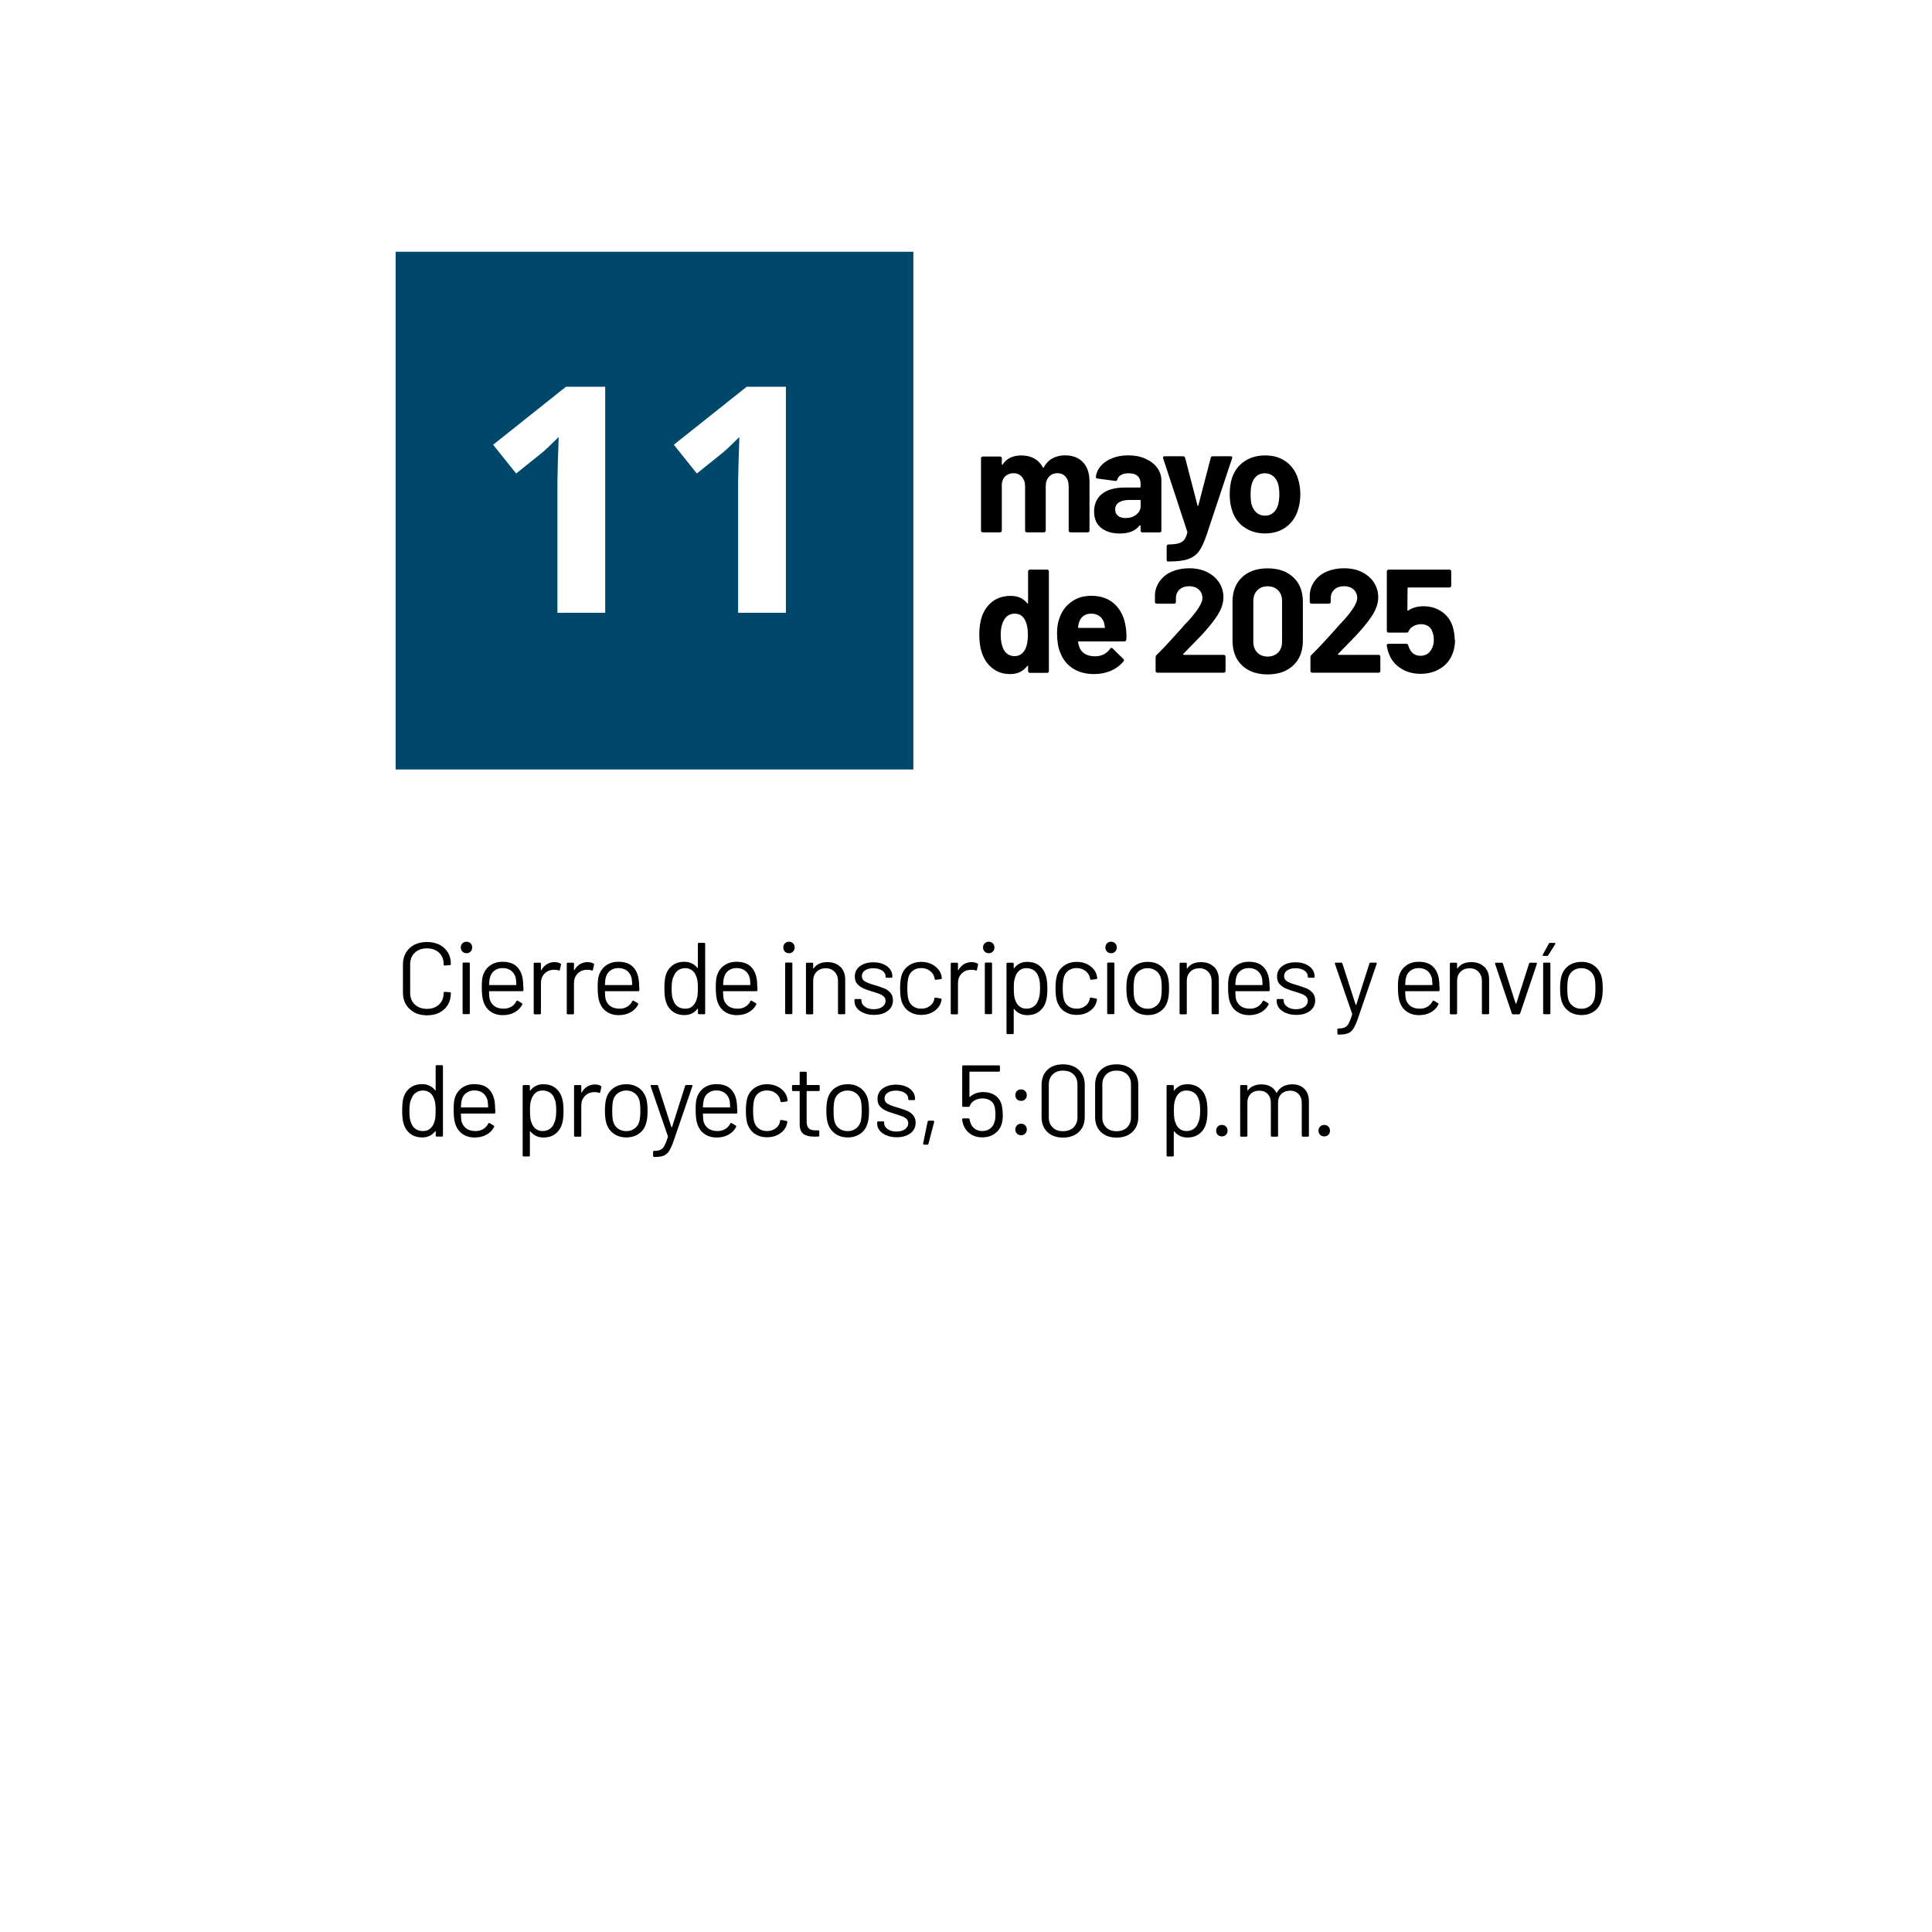 <svg xmlns="http://www.w3.org/2000/svg" xmlns:xlink="http://www.w3.org/1999/xlink" width="1080" viewBox="0 0 810 810" height="1080" preserveAspectRatio="xMidYMid meet"><defs><g></g><clipPath id="2ccca91249"><path d="M 0 0 L 810 0 L 810 692.25 L 0 692.25 Z M 0 0 " clip-rule="nonzero"></path></clipPath><clipPath id="2f4c0a8b50"><path d="M 198.902 137.355 L 363 137.355 L 363 273.711 L 198.902 273.711 Z M 198.902 137.355 " clip-rule="nonzero"></path></clipPath></defs><rect x="-81" width="972" fill="#ffffff" y="-81" height="972" fill-opacity="1"></rect><rect x="-81" width="972" fill="#ffffff" y="-81" height="972" fill-opacity="1"></rect><g clip-path="url(#2ccca91249)"><path fill="#ffffff" d="M 0 0.203 L 810 0.203 L 810 692.047 L 0 692.047 Z M 0 0.203 " fill-opacity="0.8" fill-rule="nonzero"></path></g><path fill="#00476c" d="M 165.867 105.547 L 382.93 105.547 L 382.93 322.613 L 165.867 322.613 Z M 165.867 105.547 " fill-opacity="1" fill-rule="nonzero"></path><path fill="#ffffff" d="M 210.508 255.742 C 204.484 249.938 201.457 242.062 201.457 232.051 L 201.457 194.719 C 201.457 184.922 204.484 177.117 210.508 171.383 C 216.527 165.648 224.758 162.762 235.125 162.762 C 245.488 162.762 253.719 165.648 259.812 171.383 C 265.902 177.117 268.93 184.922 268.93 194.719 L 268.93 232.051 C 268.93 242.062 265.902 249.938 259.812 255.742 C 253.719 261.551 245.488 264.438 235.125 264.438 C 224.758 264.438 216.562 261.551 210.508 255.742 Z M 245.242 243.418 C 247.734 240.816 248.98 237.359 248.98 233.016 L 248.98 194.113 C 248.98 189.766 247.734 186.309 245.242 183.711 C 242.746 181.109 239.363 179.824 235.125 179.824 C 230.883 179.824 227.641 181.109 225.148 183.711 C 222.656 186.309 221.406 189.766 221.406 194.113 L 221.406 233.016 C 221.406 237.359 222.656 240.816 225.148 243.418 C 227.641 246.02 230.957 247.301 235.125 247.301 C 239.293 247.301 242.746 246.02 245.242 243.418 Z M 245.242 243.418 " fill-opacity="1" fill-rule="nonzero"></path><path fill="#ffffff" d="M 308.402 245.484 C 308.512 245.66 308.688 245.77 308.973 245.77 L 347.305 245.77 C 347.77 245.77 348.16 245.945 348.516 246.266 C 348.836 246.586 349.016 247.016 349.016 247.477 L 349.016 261.195 C 349.016 261.656 348.836 262.086 348.516 262.406 C 348.195 262.727 347.77 262.902 347.305 262.902 L 283.645 262.902 C 283.18 262.902 282.789 262.727 282.434 262.406 C 282.113 262.086 281.934 261.691 281.934 261.195 L 281.934 248.191 C 281.934 247.336 282.219 246.625 282.789 246.055 C 287.422 241.527 292.121 236.613 296.934 231.27 C 301.742 225.961 304.77 222.613 305.98 221.293 C 308.617 218.195 311.289 215.203 314.031 212.387 C 322.617 202.875 326.895 195.785 326.895 191.156 C 326.895 187.84 325.719 185.133 323.367 183.031 C 321.016 180.895 317.949 179.863 314.176 179.863 C 310.398 179.863 307.336 180.93 304.984 183.031 C 302.633 185.168 301.457 187.949 301.457 191.441 L 301.457 194.965 C 301.457 195.43 301.277 195.82 300.957 196.18 C 300.637 196.535 300.211 196.676 299.746 196.676 L 283.074 196.676 C 282.609 196.676 282.184 196.5 281.863 196.18 C 281.543 195.855 281.363 195.43 281.363 194.965 L 281.363 188.305 C 281.648 183.211 283.254 178.723 286.172 174.801 C 289.094 170.883 292.977 167.891 297.859 165.824 C 302.703 163.758 308.152 162.727 314.176 162.727 C 320.871 162.727 326.68 163.973 331.633 166.465 C 336.582 168.961 340.395 172.344 343.102 176.582 C 345.809 180.824 347.129 185.527 347.129 190.727 C 347.129 194.68 346.129 198.742 344.172 202.875 C 342.211 207.008 339.219 211.496 335.266 216.305 C 332.344 219.977 329.172 223.609 325.789 227.207 C 322.402 230.805 317.344 235.973 310.648 242.777 L 308.512 244.914 C 308.332 245.09 308.262 245.305 308.367 245.484 Z M 308.402 245.484 " fill-opacity="1" fill-rule="nonzero"></path><path fill="#000000" d="M 173.707 424.43 C 172.211 423.645 171.035 422.543 170.18 421.082 C 169.324 419.656 168.934 417.98 168.934 416.094 L 168.934 404.336 C 168.934 402.484 169.359 400.844 170.18 399.422 C 171.035 397.996 172.211 396.891 173.707 396.105 C 175.203 395.324 176.984 394.934 178.98 394.934 C 180.973 394.934 182.719 395.324 184.25 396.07 C 185.746 396.855 186.922 397.926 187.777 399.312 C 188.633 400.703 189.023 402.305 189.023 404.16 C 189.023 404.301 188.988 404.406 188.883 404.516 C 188.812 404.586 188.703 404.656 188.598 404.656 L 186.426 404.801 C 186.141 404.801 185.996 404.656 185.996 404.406 L 185.996 404.266 C 185.996 402.234 185.355 400.633 184.074 399.422 C 182.789 398.211 181.082 397.605 178.98 397.605 C 176.875 397.605 175.168 398.211 173.883 399.457 C 172.602 400.668 171.961 402.305 171.961 404.301 L 171.961 416.27 C 171.961 418.266 172.602 419.871 173.883 421.117 C 175.168 422.328 176.875 422.969 178.98 422.969 C 181.082 422.969 182.789 422.363 184.074 421.152 C 185.355 419.941 185.996 418.336 185.996 416.309 L 185.996 416.234 C 185.996 415.984 186.141 415.844 186.426 415.844 L 188.598 415.984 C 188.883 415.984 189.023 416.129 189.023 416.379 C 189.023 418.23 188.598 419.871 187.777 421.258 C 186.922 422.684 185.746 423.754 184.25 424.535 C 182.754 425.32 180.973 425.676 178.98 425.676 C 176.984 425.676 175.238 425.285 173.707 424.5 Z M 173.707 424.43 " fill-opacity="1" fill-rule="nonzero"></path><path fill="#000000" d="M 193.871 398.957 C 193.406 398.496 193.191 397.926 193.191 397.246 C 193.191 396.57 193.406 395.965 193.871 395.5 C 194.332 395.039 194.902 394.824 195.578 394.824 C 196.258 394.824 196.828 395.039 197.289 395.5 C 197.754 395.965 197.965 396.535 197.965 397.246 C 197.965 397.961 197.754 398.496 197.289 398.957 C 196.828 399.422 196.258 399.633 195.578 399.633 C 194.902 399.633 194.332 399.422 193.871 398.957 Z M 193.941 424.75 L 193.941 403.98 C 193.941 403.695 194.082 403.555 194.367 403.555 L 196.543 403.555 C 196.828 403.555 196.969 403.695 196.969 403.98 L 196.969 424.75 C 196.969 425.035 196.828 425.176 196.543 425.176 L 194.367 425.176 C 194.082 425.176 193.941 425.035 193.941 424.75 Z M 193.941 424.75 " fill-opacity="1" fill-rule="nonzero"></path><path fill="#000000" d="M 219.449 413.777 L 219.449 415.133 C 219.449 415.418 219.305 415.559 219.02 415.559 L 205.199 415.559 C 205.199 415.559 205.02 415.629 205.02 415.738 C 205.09 417.305 205.164 418.301 205.27 418.766 C 205.59 420.047 206.266 421.047 207.266 421.793 C 208.262 422.543 209.617 422.898 211.184 422.898 C 212.395 422.898 213.43 422.613 214.355 422.078 C 215.281 421.543 215.992 420.762 216.492 419.762 C 216.668 419.512 216.848 419.441 217.098 419.586 L 218.773 420.582 C 218.984 420.723 219.055 420.938 218.949 421.188 C 218.238 422.543 217.168 423.645 215.742 424.43 C 214.32 425.215 212.68 425.605 210.828 425.605 C 208.797 425.605 207.121 425.105 205.734 424.145 C 204.379 423.219 203.383 421.898 202.777 420.227 C 202.277 418.871 201.992 416.875 201.992 414.312 C 201.992 413.102 201.992 412.141 202.062 411.391 C 202.137 410.641 202.207 409.965 202.383 409.359 C 202.883 407.508 203.844 406.012 205.305 404.906 C 206.766 403.801 208.547 403.23 210.613 403.23 C 213.215 403.23 215.211 403.875 216.598 405.191 C 217.988 406.512 218.879 408.363 219.199 410.75 C 219.305 411.531 219.379 412.531 219.379 413.742 Z M 207.23 406.973 C 206.305 407.688 205.699 408.684 205.414 409.895 C 205.234 410.5 205.129 411.461 205.055 412.816 C 205.055 412.922 205.129 412.992 205.234 412.992 L 216.312 412.992 C 216.312 412.992 216.492 412.922 216.492 412.816 C 216.422 411.531 216.348 410.605 216.242 410.074 C 215.922 408.789 215.281 407.758 214.355 407.008 C 213.391 406.262 212.18 405.867 210.758 405.867 C 209.332 405.867 208.191 406.227 207.266 406.973 Z M 207.23 406.973 " fill-opacity="1" fill-rule="nonzero"></path><path fill="#000000" d="M 234.945 403.945 C 235.16 404.051 235.266 404.23 235.195 404.516 L 234.73 406.617 C 234.66 406.902 234.445 406.973 234.16 406.867 C 233.664 406.652 233.129 406.582 232.488 406.582 L 231.918 406.582 C 230.422 406.688 229.211 407.223 228.246 408.254 C 227.285 409.289 226.789 410.605 226.789 412.211 L 226.789 424.82 C 226.789 425.105 226.645 425.25 226.359 425.25 L 224.188 425.25 C 223.902 425.25 223.758 425.105 223.758 424.82 L 223.758 404.051 C 223.758 403.766 223.902 403.625 224.188 403.625 L 226.359 403.625 C 226.645 403.625 226.789 403.766 226.789 404.051 L 226.789 406.652 C 226.789 406.652 226.789 406.797 226.859 406.797 C 226.895 406.797 226.93 406.797 226.965 406.723 C 227.57 405.656 228.32 404.836 229.246 404.266 C 230.172 403.695 231.238 403.375 232.488 403.375 C 233.414 403.375 234.234 403.555 234.91 403.945 Z M 234.945 403.945 " fill-opacity="1" fill-rule="nonzero"></path><path fill="#000000" d="M 248.805 403.945 C 249.016 404.051 249.125 404.23 249.051 404.516 L 248.59 406.617 C 248.52 406.902 248.305 406.973 248.02 406.867 C 247.52 406.652 246.988 406.582 246.344 406.582 L 245.773 406.582 C 244.277 406.688 243.066 407.223 242.105 408.254 C 241.145 409.289 240.645 410.605 240.645 412.211 L 240.645 424.82 C 240.645 425.105 240.504 425.25 240.219 425.25 L 238.043 425.25 C 237.758 425.25 237.617 425.105 237.617 424.82 L 237.617 404.051 C 237.617 403.766 237.758 403.625 238.043 403.625 L 240.219 403.625 C 240.504 403.625 240.645 403.766 240.645 404.051 L 240.645 406.652 C 240.645 406.652 240.645 406.797 240.715 406.797 C 240.754 406.797 240.789 406.797 240.824 406.723 C 241.43 405.656 242.176 404.836 243.102 404.266 C 244.031 403.695 245.098 403.375 246.344 403.375 C 247.27 403.375 248.09 403.555 248.77 403.945 Z M 248.805 403.945 " fill-opacity="1" fill-rule="nonzero"></path><path fill="#000000" d="M 268.039 413.777 L 268.039 415.133 C 268.039 415.418 267.898 415.559 267.613 415.559 L 253.789 415.559 C 253.789 415.559 253.613 415.629 253.613 415.738 C 253.684 417.305 253.754 418.301 253.863 418.766 C 254.184 420.047 254.859 421.047 255.855 421.793 C 256.855 422.543 258.207 422.898 259.777 422.898 C 260.988 422.898 262.02 422.613 262.945 422.078 C 263.871 421.543 264.586 420.762 265.082 419.762 C 265.262 419.512 265.441 419.441 265.688 419.586 L 267.363 420.582 C 267.578 420.723 267.648 420.938 267.543 421.188 C 266.828 422.543 265.762 423.645 264.336 424.43 C 262.91 425.215 261.273 425.605 259.418 425.605 C 257.391 425.605 255.715 425.105 254.324 424.145 C 252.973 423.219 251.973 421.898 251.367 420.227 C 250.871 418.871 250.586 416.875 250.586 414.312 C 250.586 413.102 250.586 412.141 250.656 411.391 C 250.727 410.641 250.797 409.965 250.977 409.359 C 251.477 407.508 252.438 406.012 253.898 404.906 C 255.359 403.801 257.141 403.23 259.207 403.23 C 261.805 403.23 263.801 403.875 265.191 405.191 C 266.578 406.512 267.469 408.363 267.793 410.75 C 267.898 411.531 267.969 412.531 267.969 413.742 Z M 255.785 406.973 C 254.859 407.688 254.254 408.684 253.969 409.895 C 253.789 410.5 253.684 411.461 253.613 412.816 C 253.613 412.922 253.684 412.992 253.789 412.992 L 264.871 412.992 C 264.871 412.992 265.047 412.922 265.047 412.816 C 264.977 411.531 264.906 410.605 264.797 410.074 C 264.477 408.789 263.836 407.758 262.91 407.008 C 261.949 406.262 260.738 405.867 259.312 405.867 C 257.887 405.867 256.746 406.227 255.82 406.973 Z M 255.785 406.973 " fill-opacity="1" fill-rule="nonzero"></path><path fill="#000000" d="M 293.051 395.289 L 295.223 395.289 C 295.508 395.289 295.648 395.43 295.648 395.715 L 295.648 424.785 C 295.648 425.07 295.508 425.215 295.223 425.215 L 293.051 425.215 C 292.766 425.215 292.621 425.07 292.621 424.785 L 292.621 423.004 C 292.621 423.004 292.621 422.898 292.551 422.898 C 292.48 422.898 292.445 422.898 292.406 422.969 C 291.766 423.789 291.02 424.43 290.094 424.895 C 289.168 425.355 288.133 425.57 286.992 425.57 C 284.996 425.57 283.324 425.07 281.969 424.039 C 280.617 423.004 279.691 421.613 279.156 419.832 C 278.762 418.551 278.551 416.734 278.551 414.418 C 278.551 412.102 278.727 410.285 279.047 409.109 C 279.547 407.293 280.508 405.867 281.863 404.801 C 283.215 403.73 284.926 403.234 286.957 403.234 C 288.062 403.234 289.094 403.445 290.02 403.91 C 290.949 404.336 291.73 404.977 292.371 405.797 C 292.445 405.867 292.48 405.867 292.516 405.867 C 292.551 405.867 292.586 405.832 292.586 405.762 L 292.586 395.715 C 292.586 395.43 292.73 395.289 293.012 395.289 Z M 292.406 417.625 C 292.516 416.84 292.586 415.773 292.586 414.418 C 292.586 413.066 292.516 411.961 292.406 411.176 C 292.301 410.395 292.086 409.715 291.801 409.109 C 291.445 408.148 290.91 407.363 290.129 406.797 C 289.344 406.227 288.418 405.906 287.312 405.906 C 286.172 405.906 285.176 406.188 284.355 406.758 C 283.539 407.328 282.934 408.078 282.574 409.039 C 282.219 409.68 281.969 410.359 281.828 411.141 C 281.684 411.926 281.578 413.031 281.578 414.418 C 281.578 415.809 281.648 416.805 281.758 417.555 C 281.863 418.301 282.078 418.98 282.363 419.586 C 282.719 420.617 283.324 421.438 284.18 422.008 C 285.035 422.613 286.066 422.898 287.277 422.898 C 288.488 422.898 289.379 422.613 290.129 422.008 C 290.875 421.402 291.48 420.617 291.84 419.621 C 292.086 419.051 292.266 418.375 292.406 417.625 Z M 292.406 417.625 " fill-opacity="1" fill-rule="nonzero"></path><path fill="#000000" d="M 317.559 413.777 L 317.559 415.133 C 317.559 415.418 317.418 415.559 317.133 415.559 L 303.309 415.559 C 303.309 415.559 303.133 415.629 303.133 415.738 C 303.203 417.305 303.273 418.301 303.379 418.766 C 303.699 420.047 304.379 421.047 305.375 421.793 C 306.371 422.543 307.727 422.898 309.293 422.898 C 310.504 422.898 311.539 422.613 312.465 422.078 C 313.391 421.543 314.102 420.762 314.602 419.762 C 314.781 419.512 314.957 419.441 315.207 419.586 L 316.883 420.582 C 317.098 420.723 317.168 420.938 317.059 421.188 C 316.348 422.543 315.277 423.645 313.855 424.43 C 312.43 425.215 310.789 425.605 308.938 425.605 C 306.906 425.605 305.234 425.105 303.844 424.145 C 302.488 423.219 301.492 421.898 300.887 420.227 C 300.387 418.871 300.102 416.875 300.102 414.312 C 300.102 413.102 300.102 412.141 300.176 411.391 C 300.246 410.641 300.316 409.965 300.496 409.359 C 300.992 407.508 301.957 406.012 303.414 404.906 C 304.875 403.801 306.656 403.23 308.723 403.23 C 311.324 403.23 313.32 403.875 314.711 405.191 C 316.098 406.512 316.988 408.363 317.309 410.75 C 317.418 411.531 317.488 412.531 317.488 413.742 Z M 305.34 406.973 C 304.414 407.688 303.809 408.684 303.523 409.895 C 303.344 410.5 303.238 411.461 303.168 412.816 C 303.168 412.922 303.238 412.992 303.344 412.992 L 314.426 412.992 C 314.426 412.992 314.602 412.922 314.602 412.816 C 314.531 411.531 314.461 410.605 314.352 410.074 C 314.031 408.789 313.391 407.758 312.465 407.008 C 311.504 406.262 310.293 405.867 308.867 405.867 C 307.441 405.867 306.301 406.227 305.375 406.973 Z M 305.34 406.973 " fill-opacity="1" fill-rule="nonzero"></path><path fill="#000000" d="M 329.066 398.957 C 328.602 398.496 328.391 397.926 328.391 397.246 C 328.391 396.57 328.602 395.965 329.066 395.5 C 329.527 395.039 330.098 394.824 330.777 394.824 C 331.453 394.824 332.023 395.039 332.484 395.5 C 332.949 395.965 333.164 396.535 333.164 397.246 C 333.164 397.961 332.949 398.496 332.484 398.957 C 332.023 399.422 331.453 399.633 330.777 399.633 C 330.098 399.633 329.527 399.422 329.066 398.957 Z M 329.172 424.75 L 329.172 403.98 C 329.172 403.695 329.316 403.555 329.602 403.555 L 331.773 403.555 C 332.059 403.555 332.199 403.695 332.199 403.98 L 332.199 424.75 C 332.199 425.035 332.059 425.176 331.773 425.176 L 329.602 425.176 C 329.316 425.176 329.172 425.035 329.172 424.75 Z M 329.172 424.75 " fill-opacity="1" fill-rule="nonzero"></path><path fill="#000000" d="M 352.328 405.297 C 353.684 406.652 354.359 408.434 354.359 410.68 L 354.359 424.785 C 354.359 425.07 354.219 425.215 353.934 425.215 L 351.758 425.215 C 351.473 425.215 351.332 425.07 351.332 424.785 L 351.332 411.285 C 351.332 409.715 350.867 408.434 349.906 407.438 C 348.945 406.438 347.734 405.941 346.203 405.941 C 344.668 405.941 343.352 406.438 342.391 407.402 C 341.426 408.363 340.93 409.645 340.93 411.211 L 340.93 424.82 C 340.93 425.105 340.785 425.25 340.5 425.25 L 338.328 425.25 C 338.043 425.25 337.902 425.105 337.902 424.82 L 337.902 404.051 C 337.902 403.766 338.043 403.625 338.328 403.625 L 340.5 403.625 C 340.785 403.625 340.93 403.766 340.93 404.051 L 340.93 405.906 C 340.93 405.906 340.93 406.012 341 406.047 C 341.07 406.082 341.07 406.047 341.105 406.012 C 342.355 404.23 344.277 403.375 346.879 403.375 C 349.156 403.375 350.977 404.051 352.328 405.371 Z M 352.328 405.297 " fill-opacity="1" fill-rule="nonzero"></path><path fill="#000000" d="M 362.09 424.68 C 360.844 424.18 359.883 423.469 359.238 422.613 C 358.562 421.758 358.242 420.797 358.242 419.762 L 358.242 419.266 C 358.242 418.98 358.387 418.836 358.672 418.836 L 360.734 418.836 C 361.02 418.836 361.164 418.98 361.164 419.266 L 361.164 419.621 C 361.164 420.547 361.664 421.367 362.625 422.078 C 363.621 422.789 364.832 423.113 366.328 423.113 C 367.824 423.113 369 422.789 369.926 422.113 C 370.855 421.438 371.281 420.582 371.281 419.586 C 371.281 418.871 371.031 418.301 370.57 417.84 C 370.105 417.375 369.535 417.02 368.895 416.77 C 368.254 416.52 367.254 416.199 365.938 415.773 C 364.336 415.309 363.016 414.848 362.02 414.418 C 360.984 413.957 360.129 413.316 359.418 412.531 C 358.707 411.746 358.387 410.68 358.387 409.43 C 358.387 407.613 359.098 406.152 360.523 405.086 C 361.949 404.016 363.836 403.445 366.152 403.445 C 367.719 403.445 369.109 403.695 370.32 404.23 C 371.531 404.73 372.457 405.441 373.133 406.332 C 373.773 407.223 374.133 408.219 374.133 409.359 L 374.133 409.504 C 374.133 409.789 373.988 409.93 373.703 409.93 L 371.707 409.93 C 371.422 409.93 371.281 409.789 371.281 409.504 L 371.281 409.359 C 371.281 408.398 370.816 407.578 369.891 406.938 C 368.965 406.297 367.719 405.941 366.152 405.941 C 364.691 405.941 363.516 406.227 362.66 406.832 C 361.77 407.402 361.344 408.219 361.344 409.254 C 361.344 410.215 361.77 410.965 362.625 411.461 C 363.48 411.961 364.797 412.496 366.613 412.992 C 368.254 413.492 369.605 413.922 370.641 414.348 C 371.672 414.773 372.562 415.379 373.277 416.199 C 373.988 417.02 374.379 418.09 374.379 419.371 C 374.379 421.223 373.668 422.719 372.207 423.824 C 370.746 424.93 368.824 425.5 366.438 425.5 C 364.832 425.5 363.406 425.25 362.195 424.715 Z M 362.09 424.68 " fill-opacity="1" fill-rule="nonzero"></path><path fill="#000000" d="M 380.973 423.965 C 379.512 422.898 378.512 421.438 377.941 419.621 C 377.586 418.375 377.371 416.594 377.371 414.312 C 377.371 412.246 377.551 410.535 377.941 409.109 C 378.441 407.328 379.438 405.941 380.934 404.871 C 382.434 403.801 384.176 403.27 386.242 403.27 C 388.309 403.27 390.125 403.801 391.66 404.836 C 393.191 405.906 394.188 407.188 394.617 408.754 C 394.758 409.254 394.828 409.68 394.863 410.035 L 394.863 410.109 C 394.863 410.32 394.723 410.43 394.473 410.5 L 392.336 410.785 L 392.266 410.785 C 392.051 410.785 391.945 410.641 391.871 410.395 L 391.73 409.75 C 391.48 408.684 390.84 407.758 389.84 407.008 C 388.844 406.262 387.633 405.867 386.207 405.867 C 384.781 405.867 383.605 406.262 382.645 407.008 C 381.684 407.758 381.078 408.754 380.793 410.035 C 380.543 411.105 380.402 412.566 380.402 414.348 C 380.402 416.129 380.543 417.695 380.793 418.695 C 381.078 419.977 381.684 421.008 382.645 421.758 C 383.605 422.504 384.781 422.898 386.207 422.898 C 387.633 422.898 388.809 422.543 389.805 421.793 C 390.805 421.082 391.445 420.117 391.695 418.98 L 391.695 418.621 C 391.766 418.336 391.945 418.23 392.266 418.266 L 394.367 418.621 C 394.652 418.695 394.793 418.836 394.758 419.086 L 394.578 419.941 C 394.152 421.578 393.156 422.934 391.621 423.965 C 390.09 425 388.273 425.5 386.207 425.5 C 384.141 425.5 382.395 424.965 380.934 423.895 Z M 380.973 423.965 " fill-opacity="1" fill-rule="nonzero"></path><path fill="#000000" d="M 409.793 403.945 C 410.004 404.051 410.113 404.23 410.039 404.516 L 409.578 406.617 C 409.508 406.902 409.293 406.973 409.008 406.867 C 408.508 406.652 407.977 406.582 407.332 406.582 L 406.762 406.582 C 405.266 406.688 404.055 407.223 403.094 408.254 C 402.133 409.289 401.633 410.605 401.633 412.211 L 401.633 424.82 C 401.633 425.105 401.492 425.25 401.207 425.25 L 399.031 425.25 C 398.746 425.25 398.605 425.105 398.605 424.82 L 398.605 404.051 C 398.605 403.766 398.746 403.625 399.031 403.625 L 401.207 403.625 C 401.492 403.625 401.633 403.766 401.633 404.051 L 401.633 406.652 C 401.633 406.652 401.633 406.797 401.703 406.797 C 401.742 406.797 401.777 406.797 401.812 406.723 C 402.418 405.656 403.164 404.836 404.09 404.266 C 405.02 403.695 406.086 403.375 407.332 403.375 C 408.258 403.375 409.078 403.555 409.754 403.945 Z M 409.793 403.945 " fill-opacity="1" fill-rule="nonzero"></path><path fill="#000000" d="M 412.82 398.957 C 412.355 398.496 412.145 397.926 412.145 397.246 C 412.145 396.57 412.355 395.965 412.82 395.5 C 413.281 395.039 413.852 394.824 414.531 394.824 C 415.207 394.824 415.777 395.039 416.238 395.5 C 416.703 395.965 416.918 396.535 416.918 397.246 C 416.918 397.961 416.703 398.496 416.238 398.957 C 415.777 399.422 415.207 399.633 414.531 399.633 C 413.852 399.633 413.281 399.422 412.82 398.957 Z M 412.891 424.75 L 412.891 403.98 C 412.891 403.695 413.035 403.555 413.32 403.555 L 415.492 403.555 C 415.777 403.555 415.918 403.695 415.918 403.98 L 415.918 424.75 C 415.918 425.035 415.777 425.176 415.492 425.176 L 413.32 425.176 C 413.035 425.176 412.891 425.035 412.891 424.75 Z M 412.891 424.75 " fill-opacity="1" fill-rule="nonzero"></path><path fill="#000000" d="M 439.109 414.418 C 439.109 416.699 438.934 418.48 438.539 419.727 C 438.043 421.543 437.078 422.969 435.727 424.039 C 434.371 425.105 432.664 425.605 430.633 425.605 C 429.527 425.605 428.496 425.391 427.566 424.93 C 426.641 424.5 425.859 423.859 425.219 423.039 C 425.145 422.969 425.109 422.969 425.074 422.969 C 425.039 422.969 425.004 423.004 425.004 423.074 L 425.004 433.121 C 425.004 433.406 424.859 433.551 424.574 433.551 L 422.402 433.551 C 422.117 433.551 421.977 433.406 421.977 433.121 L 421.977 404.051 C 421.977 403.766 422.117 403.625 422.402 403.625 L 424.574 403.625 C 424.859 403.625 425.004 403.766 425.004 404.051 L 425.004 405.832 C 425.004 405.832 425.004 405.941 425.074 405.941 C 425.145 405.941 425.18 405.941 425.219 405.867 C 425.859 405.051 426.605 404.406 427.531 403.945 C 428.457 403.48 429.492 403.27 430.633 403.27 C 432.629 403.27 434.301 403.766 435.656 404.801 C 437.008 405.832 437.934 407.223 438.469 409.004 C 438.898 410.359 439.109 412.176 439.109 414.418 Z M 435.797 417.66 C 435.941 416.879 436.047 415.773 436.047 414.383 C 436.047 412.992 435.977 411.996 435.867 411.25 C 435.762 410.5 435.547 409.824 435.262 409.219 C 434.906 408.184 434.301 407.363 433.445 406.797 C 432.59 406.227 431.559 405.906 430.348 405.906 C 429.137 405.906 428.246 406.188 427.496 406.797 C 426.75 407.402 426.145 408.184 425.785 409.184 C 425.539 409.75 425.359 410.43 425.219 411.176 C 425.074 411.926 425.039 413.031 425.039 414.383 C 425.039 415.738 425.109 416.84 425.219 417.625 C 425.324 418.41 425.539 419.086 425.824 419.691 C 426.18 420.652 426.715 421.438 427.496 422.008 C 428.281 422.578 429.207 422.898 430.312 422.898 C 431.453 422.898 432.449 422.613 433.27 422.043 C 434.125 421.473 434.73 420.723 435.086 419.762 C 435.406 419.121 435.621 418.445 435.797 417.66 Z M 435.797 417.66 " fill-opacity="1" fill-rule="nonzero"></path><path fill="#000000" d="M 446.129 423.965 C 444.668 422.898 443.672 421.438 443.102 419.621 C 442.746 418.375 442.531 416.594 442.531 414.312 C 442.531 412.246 442.707 410.535 443.102 409.109 C 443.598 407.328 444.598 405.941 446.094 404.871 C 447.59 403.801 449.336 403.27 451.402 403.27 C 453.469 403.27 455.285 403.801 456.816 404.836 C 458.348 405.906 459.344 407.188 459.773 408.754 C 459.914 409.254 459.988 409.68 460.023 410.035 L 460.023 410.109 C 460.023 410.32 459.879 410.43 459.629 410.5 L 457.492 410.785 L 457.422 410.785 C 457.207 410.785 457.102 410.641 457.031 410.395 L 456.887 409.75 C 456.637 408.684 455.996 407.758 455 407.008 C 454 406.262 452.789 405.867 451.367 405.867 C 449.941 405.867 448.766 406.262 447.805 407.008 C 446.84 407.758 446.234 408.754 445.949 410.035 C 445.703 411.105 445.559 412.566 445.559 414.348 C 445.559 416.129 445.703 417.695 445.949 418.695 C 446.234 419.977 446.84 421.008 447.805 421.758 C 448.766 422.504 449.941 422.898 451.367 422.898 C 452.789 422.898 453.965 422.543 454.965 421.793 C 455.961 421.082 456.602 420.117 456.852 418.98 L 456.852 418.621 C 456.922 418.336 457.102 418.23 457.422 418.266 L 459.523 418.621 C 459.809 418.695 459.949 418.836 459.914 419.086 L 459.738 419.941 C 459.309 421.578 458.312 422.934 456.781 423.965 C 455.25 425 453.434 425.5 451.367 425.5 C 449.301 425.5 447.555 424.965 446.094 423.895 Z M 446.129 423.965 " fill-opacity="1" fill-rule="nonzero"></path><path fill="#000000" d="M 464.121 398.957 C 463.656 398.496 463.441 397.926 463.441 397.246 C 463.441 396.57 463.656 395.965 464.121 395.5 C 464.582 395.039 465.152 394.824 465.828 394.824 C 466.508 394.824 467.074 395.039 467.539 395.5 C 468.004 395.965 468.215 396.535 468.215 397.246 C 468.215 397.961 468.004 398.496 467.539 398.957 C 467.074 399.422 466.508 399.633 465.828 399.633 C 465.152 399.633 464.582 399.422 464.121 398.957 Z M 464.191 424.75 L 464.191 403.98 C 464.191 403.695 464.332 403.555 464.617 403.555 L 466.793 403.555 C 467.074 403.555 467.219 403.695 467.219 403.98 L 467.219 424.75 C 467.219 425.035 467.074 425.176 466.793 425.176 L 464.617 425.176 C 464.332 425.176 464.191 425.035 464.191 424.75 Z M 464.191 424.75 " fill-opacity="1" fill-rule="nonzero"></path><path fill="#000000" d="M 475.91 423.965 C 474.414 422.898 473.418 421.473 472.848 419.621 C 472.457 418.301 472.242 416.555 472.242 414.348 C 472.242 412.141 472.457 410.43 472.848 409.145 C 473.383 407.328 474.414 405.867 475.875 404.836 C 477.371 403.766 479.152 403.27 481.254 403.27 C 483.355 403.27 485.031 403.801 486.492 404.836 C 487.953 405.906 488.949 407.328 489.52 409.109 C 489.91 410.32 490.125 412.102 490.125 414.383 C 490.125 416.664 489.91 418.445 489.52 419.656 C 488.984 421.508 487.988 422.969 486.492 424.004 C 485.031 425.07 483.25 425.57 481.219 425.57 C 479.188 425.57 477.406 425.035 475.91 424.004 Z M 484.711 421.793 C 485.672 421.047 486.348 420.012 486.668 418.73 C 486.918 417.695 487.062 416.27 487.062 414.418 C 487.062 412.566 486.953 411.105 486.707 410.109 C 486.348 408.824 485.707 407.793 484.711 407.043 C 483.711 406.297 482.539 405.906 481.148 405.906 C 479.758 405.906 478.582 406.297 477.586 407.043 C 476.625 407.793 475.945 408.824 475.625 410.109 C 475.414 411.105 475.27 412.531 475.27 414.418 C 475.27 416.309 475.375 417.73 475.625 418.73 C 475.945 420.012 476.59 421.047 477.586 421.793 C 478.582 422.543 479.758 422.934 481.184 422.934 C 482.609 422.934 483.711 422.543 484.676 421.793 Z M 484.711 421.793 " fill-opacity="1" fill-rule="nonzero"></path><path fill="#000000" d="M 508.973 405.297 C 510.324 406.652 511 408.434 511 410.68 L 511 424.785 C 511 425.07 510.859 425.215 510.574 425.215 L 508.402 425.215 C 508.117 425.215 507.973 425.07 507.973 424.785 L 507.973 411.285 C 507.973 409.715 507.512 408.434 506.547 407.438 C 505.586 406.438 504.375 405.941 502.844 405.941 C 501.312 405.941 499.992 406.438 499.031 407.402 C 498.07 408.363 497.57 409.645 497.57 411.211 L 497.57 424.82 C 497.57 425.105 497.43 425.25 497.145 425.25 L 494.969 425.25 C 494.684 425.25 494.543 425.105 494.543 424.82 L 494.543 404.051 C 494.543 403.766 494.684 403.625 494.969 403.625 L 497.145 403.625 C 497.43 403.625 497.57 403.766 497.57 404.051 L 497.57 405.906 C 497.57 405.906 497.57 406.012 497.641 406.047 C 497.715 406.082 497.715 406.047 497.75 406.012 C 498.996 404.23 500.918 403.375 503.52 403.375 C 505.801 403.375 507.617 404.051 508.973 405.371 Z M 508.973 405.297 " fill-opacity="1" fill-rule="nonzero"></path><path fill="#000000" d="M 532.34 413.777 L 532.34 415.133 C 532.34 415.418 532.199 415.559 531.914 415.559 L 518.09 415.559 C 518.09 415.559 517.914 415.629 517.914 415.738 C 517.984 417.305 518.055 418.301 518.16 418.766 C 518.484 420.047 519.16 421.047 520.156 421.793 C 521.156 422.543 522.508 422.898 524.074 422.898 C 525.285 422.898 526.32 422.613 527.246 422.078 C 528.172 421.543 528.887 420.762 529.383 419.762 C 529.562 419.512 529.738 419.441 529.988 419.586 L 531.664 420.582 C 531.879 420.723 531.949 420.938 531.844 421.188 C 531.129 422.543 530.062 423.645 528.637 424.43 C 527.211 425.215 525.57 425.605 523.719 425.605 C 521.688 425.605 520.016 425.105 518.625 424.145 C 517.27 423.219 516.273 421.898 515.668 420.227 C 515.168 418.871 514.883 416.875 514.883 414.312 C 514.883 413.102 514.883 412.141 514.957 411.391 C 515.027 410.641 515.098 409.965 515.277 409.359 C 515.773 407.508 516.738 406.012 518.199 404.906 C 519.66 403.801 521.441 403.23 523.504 403.23 C 526.105 403.23 528.102 403.875 529.492 405.191 C 530.879 406.512 531.77 408.363 532.09 410.75 C 532.199 411.531 532.27 412.531 532.27 413.742 Z M 520.086 406.973 C 519.16 407.688 518.555 408.684 518.27 409.895 C 518.09 410.5 517.984 411.461 517.914 412.816 C 517.914 412.922 517.984 412.992 518.09 412.992 L 529.172 412.992 C 529.172 412.992 529.348 412.922 529.348 412.816 C 529.277 411.531 529.207 410.605 529.098 410.074 C 528.777 408.789 528.137 407.758 527.211 407.008 C 526.25 406.262 525.039 405.867 523.613 405.867 C 522.188 405.867 521.047 406.227 520.121 406.973 Z M 520.086 406.973 " fill-opacity="1" fill-rule="nonzero"></path><path fill="#000000" d="M 539.109 424.68 C 537.863 424.18 536.902 423.469 536.258 422.613 C 535.582 421.758 535.262 420.797 535.262 419.762 L 535.262 419.266 C 535.262 418.98 535.406 418.836 535.688 418.836 L 537.754 418.836 C 538.039 418.836 538.184 418.98 538.184 419.266 L 538.184 419.621 C 538.184 420.547 538.684 421.367 539.645 422.078 C 540.641 422.789 541.852 423.113 543.348 423.113 C 544.844 423.113 546.02 422.789 546.945 422.113 C 547.871 421.438 548.301 420.582 548.301 419.586 C 548.301 418.871 548.051 418.301 547.59 417.84 C 547.125 417.375 546.555 417.02 545.914 416.77 C 545.273 416.52 544.273 416.199 542.957 415.773 C 541.355 415.309 540.035 414.848 539.039 414.418 C 538.004 413.957 537.148 413.316 536.438 412.531 C 535.727 411.746 535.406 410.68 535.406 409.43 C 535.406 407.613 536.117 406.152 537.543 405.086 C 538.969 404.016 540.855 403.445 543.172 403.445 C 544.738 403.445 546.129 403.695 547.34 404.23 C 548.551 404.73 549.477 405.441 550.152 406.332 C 550.793 407.223 551.152 408.219 551.152 409.359 L 551.152 409.504 C 551.152 409.789 551.008 409.93 550.723 409.93 L 548.727 409.93 C 548.441 409.93 548.301 409.789 548.301 409.504 L 548.301 409.359 C 548.301 408.398 547.836 407.578 546.91 406.938 C 545.984 406.297 544.738 405.941 543.172 405.941 C 541.711 405.941 540.535 406.227 539.68 406.832 C 538.789 407.402 538.359 408.219 538.359 409.254 C 538.359 410.215 538.789 410.965 539.645 411.461 C 540.5 411.961 541.816 412.496 543.633 412.992 C 545.273 413.492 546.625 413.922 547.66 414.348 C 548.691 414.773 549.582 415.379 550.297 416.199 C 551.008 417.02 551.398 418.09 551.398 419.371 C 551.398 421.223 550.688 422.719 549.227 423.824 C 547.766 424.93 545.844 425.5 543.457 425.5 C 541.852 425.5 540.426 425.25 539.215 424.715 Z M 539.109 424.68 " fill-opacity="1" fill-rule="nonzero"></path><path fill="#000000" d="M 560.699 433.336 L 560.699 431.625 C 560.699 431.34 560.84 431.199 561.125 431.199 L 561.305 431.199 C 562.406 431.199 563.262 431.02 563.902 430.699 C 564.547 430.379 565.043 429.844 565.473 429.023 C 565.898 428.207 566.398 426.996 566.898 425.32 C 566.969 425.215 566.969 425.105 566.898 425.07 L 559.664 404.051 L 559.664 403.875 C 559.629 403.66 559.734 403.59 560.02 403.59 L 562.301 403.59 C 562.551 403.59 562.73 403.695 562.801 403.945 L 568.355 421.223 C 568.355 421.223 568.43 421.293 568.5 421.293 C 568.57 421.293 568.605 421.293 568.641 421.223 L 574.129 403.945 C 574.199 403.73 574.379 403.59 574.629 403.59 L 576.836 403.59 C 577.156 403.59 577.262 403.73 577.191 404.051 L 569.285 427.102 C 568.605 429.023 567.965 430.414 567.359 431.34 C 566.754 432.266 566.008 432.871 565.117 433.23 C 564.227 433.586 562.941 433.762 561.34 433.762 L 561.055 433.762 C 560.84 433.762 560.77 433.621 560.77 433.336 Z M 560.699 433.336 " fill-opacity="1" fill-rule="nonzero"></path><path fill="#000000" d="M 603.555 413.777 L 603.555 415.133 C 603.555 415.418 603.41 415.559 603.129 415.559 L 589.305 415.559 C 589.305 415.559 589.125 415.629 589.125 415.738 C 589.199 417.305 589.27 418.301 589.375 418.766 C 589.695 420.047 590.375 421.047 591.371 421.793 C 592.367 422.543 593.723 422.898 595.289 422.898 C 596.5 422.898 597.535 422.613 598.461 422.078 C 599.387 421.543 600.098 420.762 600.598 419.762 C 600.777 419.512 600.953 419.441 601.203 419.586 L 602.879 420.582 C 603.09 420.723 603.164 420.938 603.055 421.188 C 602.344 422.543 601.273 423.645 599.852 424.43 C 598.426 425.215 596.785 425.605 594.934 425.605 C 592.902 425.605 591.227 425.105 589.84 424.145 C 588.484 423.219 587.488 421.898 586.883 420.227 C 586.383 418.871 586.098 416.875 586.098 414.312 C 586.098 413.102 586.098 412.141 586.168 411.391 C 586.242 410.641 586.312 409.965 586.492 409.359 C 586.988 407.508 587.949 406.012 589.41 404.906 C 590.871 403.801 592.652 403.23 594.719 403.23 C 597.32 403.23 599.316 403.875 600.703 405.191 C 602.094 406.512 602.984 408.363 603.305 410.75 C 603.41 411.531 603.484 412.531 603.484 413.742 Z M 591.301 406.973 C 590.375 407.688 589.77 408.684 589.484 409.895 C 589.305 410.5 589.199 411.461 589.125 412.816 C 589.125 412.922 589.199 412.992 589.305 412.992 L 600.383 412.992 C 600.383 412.992 600.562 412.922 600.562 412.816 C 600.492 411.531 600.418 410.605 600.312 410.074 C 599.992 408.789 599.352 407.758 598.426 407.008 C 597.461 406.262 596.25 405.867 594.828 405.867 C 593.402 405.867 592.262 406.227 591.336 406.973 Z M 591.301 406.973 " fill-opacity="1" fill-rule="nonzero"></path><path fill="#000000" d="M 622.293 405.297 C 623.648 406.652 624.324 408.434 624.324 410.68 L 624.324 424.785 C 624.324 425.07 624.18 425.215 623.895 425.215 L 621.723 425.215 C 621.438 425.215 621.297 425.07 621.297 424.785 L 621.297 411.285 C 621.297 409.715 620.832 408.434 619.871 407.438 C 618.91 406.438 617.699 405.941 616.164 405.941 C 614.633 405.941 613.316 406.438 612.355 407.402 C 611.391 408.363 610.895 409.645 610.895 411.211 L 610.895 424.82 C 610.895 425.105 610.75 425.25 610.465 425.25 L 608.293 425.25 C 608.008 425.25 607.863 425.105 607.863 424.82 L 607.863 404.051 C 607.863 403.766 608.008 403.625 608.293 403.625 L 610.465 403.625 C 610.75 403.625 610.895 403.766 610.895 404.051 L 610.895 405.906 C 610.895 405.906 610.895 406.012 610.965 406.047 C 611.035 406.082 611.035 406.047 611.07 406.012 C 612.316 404.23 614.242 403.375 616.844 403.375 C 619.121 403.375 620.938 404.051 622.293 405.371 Z M 622.293 405.297 " fill-opacity="1" fill-rule="nonzero"></path><path fill="#000000" d="M 633.836 424.895 L 626.816 404.086 L 626.816 403.91 C 626.781 403.695 626.891 403.625 627.172 403.625 L 629.598 403.625 C 629.844 403.625 630.023 403.73 630.094 403.98 L 635.438 420.723 C 635.438 420.723 635.512 420.797 635.582 420.797 C 635.652 420.797 635.688 420.797 635.723 420.723 L 641.066 403.98 C 641.137 403.766 641.316 403.625 641.566 403.625 L 643.988 403.625 C 644.309 403.66 644.418 403.84 644.344 404.125 L 637.328 424.895 C 637.254 425.105 637.078 425.25 636.828 425.25 L 634.336 425.25 C 634.086 425.25 633.906 425.141 633.836 424.895 Z M 633.836 424.895 " fill-opacity="1" fill-rule="nonzero"></path><path fill="#000000" d="M 646.766 400.633 C 646.766 400.633 646.73 400.418 646.805 400.277 L 649.367 395.609 C 649.438 395.395 649.617 395.324 649.867 395.324 L 651.789 395.324 C 651.789 395.324 652.074 395.359 652.109 395.465 C 652.148 395.574 652.109 395.68 652.039 395.824 L 649.117 400.488 C 648.977 400.703 648.797 400.773 648.621 400.773 L 647.09 400.773 C 647.09 400.773 646.805 400.738 646.73 400.633 Z M 646.98 424.785 L 646.98 404.016 C 646.98 403.73 647.125 403.59 647.41 403.59 L 649.582 403.59 C 649.867 403.59 650.008 403.73 650.008 404.016 L 650.008 424.785 C 650.008 425.07 649.867 425.215 649.582 425.215 L 647.41 425.215 C 647.125 425.215 646.98 425.07 646.98 424.785 Z M 646.98 424.785 " fill-opacity="1" fill-rule="nonzero"></path><path fill="#000000" d="M 657.738 423.965 C 656.242 422.898 655.246 421.473 654.676 419.621 C 654.285 418.301 654.07 416.555 654.07 414.348 C 654.07 412.141 654.285 410.43 654.676 409.145 C 655.211 407.328 656.242 405.867 657.703 404.836 C 659.199 403.766 660.98 403.27 663.082 403.27 C 665.184 403.27 666.859 403.801 668.32 404.836 C 669.781 405.906 670.777 407.328 671.348 409.109 C 671.742 410.32 671.953 412.102 671.953 414.383 C 671.953 416.664 671.742 418.445 671.348 419.656 C 670.812 421.508 669.816 422.969 668.32 424.004 C 666.859 425.07 665.078 425.57 663.047 425.57 C 661.016 425.57 659.234 425.035 657.738 424.004 Z M 666.539 421.793 C 667.5 421.047 668.18 420.012 668.5 418.73 C 668.746 417.695 668.891 416.27 668.891 414.418 C 668.891 412.566 668.785 411.105 668.535 410.109 C 668.18 408.824 667.535 407.793 666.539 407.043 C 665.543 406.297 664.367 405.906 662.977 405.906 C 661.586 405.906 660.41 406.297 659.414 407.043 C 658.453 407.793 657.777 408.824 657.453 410.109 C 657.242 411.105 657.098 412.531 657.098 414.418 C 657.098 416.309 657.207 417.73 657.453 418.73 C 657.777 420.012 658.418 421.047 659.414 421.793 C 660.41 422.543 661.586 422.934 663.012 422.934 C 664.438 422.934 665.543 422.543 666.504 421.793 Z M 666.539 421.793 " fill-opacity="1" fill-rule="nonzero"></path><path fill="#000000" d="M 183.109 446.59 L 185.285 446.59 C 185.57 446.59 185.711 446.73 185.711 447.016 L 185.711 476.086 C 185.711 476.371 185.57 476.516 185.285 476.516 L 183.109 476.516 C 182.828 476.516 182.684 476.371 182.684 476.086 L 182.684 474.305 C 182.684 474.305 182.684 474.199 182.613 474.199 C 182.543 474.199 182.504 474.199 182.469 474.27 C 181.828 475.09 181.082 475.73 180.156 476.191 C 179.227 476.656 178.195 476.871 177.055 476.871 C 175.059 476.871 173.387 476.371 172.031 475.34 C 170.68 474.305 169.75 472.914 169.219 471.133 C 168.824 469.852 168.613 468.035 168.613 465.719 C 168.613 463.402 168.789 461.586 169.109 460.41 C 169.609 458.594 170.57 457.168 171.926 456.102 C 173.277 455.031 174.988 454.531 177.02 454.531 C 178.125 454.531 179.156 454.746 180.082 455.211 C 181.008 455.637 181.793 456.277 182.434 457.098 C 182.504 457.168 182.543 457.168 182.578 457.168 C 182.613 457.168 182.648 457.133 182.648 457.062 L 182.648 447.016 C 182.648 446.73 182.789 446.59 183.074 446.59 Z M 182.469 468.926 C 182.578 468.141 182.648 467.074 182.648 465.719 C 182.648 464.367 182.578 463.262 182.469 462.477 C 182.363 461.695 182.148 461.016 181.863 460.41 C 181.508 459.449 180.973 458.664 180.191 458.094 C 179.406 457.527 178.48 457.203 177.375 457.203 C 176.234 457.203 175.238 457.488 174.418 458.059 C 173.598 458.629 172.992 459.379 172.637 460.34 C 172.281 460.98 172.031 461.656 171.891 462.441 C 171.746 463.227 171.641 464.328 171.641 465.719 C 171.641 467.109 171.711 468.105 171.816 468.855 C 171.926 469.602 172.141 470.281 172.422 470.887 C 172.781 471.918 173.387 472.738 174.242 473.309 C 175.094 473.914 176.129 474.199 177.34 474.199 C 178.551 474.199 179.441 473.914 180.191 473.309 C 180.938 472.703 181.543 471.918 181.898 470.922 C 182.148 470.352 182.328 469.672 182.469 468.926 Z M 182.469 468.926 " fill-opacity="1" fill-rule="nonzero"></path><path fill="#000000" d="M 207.656 465.078 L 207.656 466.434 C 207.656 466.719 207.516 466.859 207.23 466.859 L 193.406 466.859 C 193.406 466.859 193.23 466.93 193.23 467.039 C 193.301 468.605 193.371 469.602 193.477 470.066 C 193.797 471.348 194.477 472.344 195.473 473.094 C 196.469 473.844 197.824 474.199 199.391 474.199 C 200.602 474.199 201.637 473.914 202.562 473.379 C 203.488 472.844 204.199 472.062 204.699 471.062 C 204.879 470.812 205.055 470.742 205.305 470.887 L 206.98 471.883 C 207.195 472.023 207.266 472.238 207.156 472.488 C 206.445 473.844 205.375 474.945 203.953 475.73 C 202.527 476.516 200.887 476.906 199.035 476.906 C 197.004 476.906 195.332 476.406 193.941 475.445 C 192.586 474.52 191.59 473.199 190.984 471.527 C 190.484 470.172 190.199 468.176 190.199 465.613 C 190.199 464.402 190.199 463.438 190.273 462.691 C 190.344 461.941 190.414 461.266 190.594 460.66 C 191.09 458.809 192.055 457.312 193.512 456.207 C 194.973 455.102 196.754 454.531 198.82 454.531 C 201.422 454.531 203.418 455.176 204.809 456.492 C 206.195 457.809 207.086 459.664 207.406 462.051 C 207.516 462.832 207.586 463.832 207.586 465.043 Z M 195.402 458.273 C 194.477 458.984 193.871 459.984 193.586 461.195 C 193.406 461.801 193.301 462.762 193.23 464.117 C 193.23 464.223 193.301 464.293 193.406 464.293 L 204.484 464.293 C 204.484 464.293 204.664 464.223 204.664 464.117 C 204.594 462.832 204.523 461.906 204.414 461.375 C 204.094 460.09 203.453 459.059 202.527 458.309 C 201.566 457.562 200.355 457.168 198.93 457.168 C 197.504 457.168 196.363 457.527 195.438 458.273 Z M 195.402 458.273 " fill-opacity="1" fill-rule="nonzero"></path><path fill="#000000" d="M 236.262 465.719 C 236.262 468 236.086 469.781 235.691 471.027 C 235.195 472.844 234.234 474.27 232.879 475.34 C 231.523 476.406 229.816 476.906 227.785 476.906 C 226.68 476.906 225.648 476.691 224.723 476.23 C 223.793 475.801 223.012 475.16 222.371 474.34 C 222.297 474.27 222.262 474.27 222.227 474.27 C 222.191 474.27 222.156 474.305 222.156 474.375 L 222.156 484.422 C 222.156 484.707 222.012 484.852 221.727 484.852 L 219.555 484.852 C 219.27 484.852 219.129 484.707 219.129 484.422 L 219.129 455.352 C 219.129 455.066 219.27 454.926 219.555 454.926 L 221.727 454.926 C 222.012 454.926 222.156 455.066 222.156 455.352 L 222.156 457.133 C 222.156 457.133 222.156 457.242 222.227 457.242 C 222.297 457.242 222.336 457.242 222.371 457.168 C 223.012 456.352 223.758 455.707 224.684 455.246 C 225.613 454.781 226.645 454.57 227.785 454.57 C 229.781 454.57 231.453 455.066 232.809 456.102 C 234.16 457.133 235.086 458.523 235.621 460.305 C 236.051 461.656 236.262 463.477 236.262 465.719 Z M 232.949 468.961 C 233.094 468.176 233.199 467.074 233.199 465.684 C 233.199 464.293 233.129 463.297 233.023 462.547 C 232.914 461.801 232.699 461.125 232.414 460.52 C 232.059 459.484 231.453 458.664 230.598 458.094 C 229.742 457.527 228.711 457.203 227.5 457.203 C 226.289 457.203 225.398 457.488 224.648 458.094 C 223.902 458.699 223.297 459.484 222.941 460.48 C 222.691 461.051 222.512 461.73 222.371 462.477 C 222.227 463.227 222.191 464.328 222.191 465.684 C 222.191 467.039 222.262 468.141 222.371 468.926 C 222.477 469.711 222.691 470.387 222.977 470.992 C 223.332 471.953 223.867 472.738 224.648 473.309 C 225.434 473.879 226.359 474.199 227.465 474.199 C 228.605 474.199 229.602 473.914 230.422 473.344 C 231.277 472.773 231.883 472.023 232.238 471.062 C 232.559 470.422 232.773 469.746 232.949 468.961 Z M 232.949 468.961 " fill-opacity="1" fill-rule="nonzero"></path><path fill="#000000" d="M 251.867 455.246 C 252.082 455.352 252.188 455.531 252.117 455.816 L 251.652 457.918 C 251.582 458.203 251.367 458.273 251.082 458.168 C 250.586 457.953 250.051 457.883 249.41 457.883 L 248.84 457.883 C 247.344 457.988 246.133 458.523 245.168 459.555 C 244.207 460.59 243.707 461.906 243.707 463.512 L 243.707 476.121 C 243.707 476.406 243.566 476.551 243.281 476.551 L 241.109 476.551 C 240.824 476.551 240.68 476.406 240.68 476.121 L 240.68 455.352 C 240.68 455.066 240.824 454.926 241.109 454.926 L 243.281 454.926 C 243.566 454.926 243.707 455.066 243.707 455.352 L 243.707 457.953 C 243.707 457.953 243.707 458.094 243.781 458.094 C 243.816 458.094 243.852 458.094 243.887 458.023 C 244.492 456.957 245.242 456.137 246.168 455.566 C 247.094 454.996 248.16 454.676 249.41 454.676 C 250.336 454.676 251.156 454.855 251.832 455.246 Z M 251.867 455.246 " fill-opacity="1" fill-rule="nonzero"></path><path fill="#000000" d="M 257.281 475.266 C 255.785 474.199 254.789 472.773 254.219 470.922 C 253.828 469.602 253.613 467.855 253.613 465.648 C 253.613 463.438 253.828 461.73 254.219 460.445 C 254.754 458.629 255.785 457.168 257.246 456.137 C 258.742 455.066 260.523 454.57 262.625 454.57 C 264.727 454.57 266.402 455.102 267.863 456.137 C 269.324 457.203 270.32 458.629 270.891 460.41 C 271.281 461.621 271.496 463.402 271.496 465.684 C 271.496 467.965 271.281 469.746 270.891 470.957 C 270.355 472.809 269.359 474.27 267.863 475.301 C 266.402 476.371 264.621 476.871 262.59 476.871 C 260.559 476.871 258.777 476.336 257.281 475.301 Z M 266.117 473.094 C 267.078 472.344 267.754 471.312 268.078 470.031 C 268.324 468.996 268.469 467.57 268.469 465.719 C 268.469 463.867 268.359 462.406 268.113 461.41 C 267.754 460.125 267.113 459.094 266.117 458.344 C 265.121 457.598 263.945 457.203 262.555 457.203 C 261.164 457.203 259.988 457.598 258.992 458.344 C 258.031 459.094 257.352 460.125 257.031 461.41 C 256.82 462.406 256.676 463.832 256.676 465.719 C 256.676 467.609 256.785 469.031 257.031 470.031 C 257.352 471.312 257.996 472.344 258.992 473.094 C 259.988 473.844 261.164 474.234 262.59 474.234 C 264.016 474.234 265.121 473.844 266.082 473.094 Z M 266.117 473.094 " fill-opacity="1" fill-rule="nonzero"></path><path fill="#000000" d="M 273.812 484.637 L 273.812 482.926 C 273.812 482.641 273.953 482.5 274.238 482.5 L 274.418 482.5 C 275.523 482.5 276.375 482.32 277.02 482 C 277.66 481.68 278.156 481.145 278.586 480.324 C 279.012 479.508 279.512 478.297 280.012 476.621 C 280.082 476.516 280.082 476.406 280.012 476.371 L 272.777 455.352 L 272.777 455.176 C 272.742 454.961 272.852 454.891 273.137 454.891 L 275.414 454.891 C 275.664 454.891 275.844 454.996 275.914 455.246 L 281.473 472.523 C 281.473 472.523 281.543 472.594 281.613 472.594 C 281.684 472.594 281.719 472.594 281.758 472.523 L 287.242 455.246 C 287.312 455.031 287.492 454.891 287.742 454.891 L 289.949 454.891 C 290.27 454.891 290.379 455.031 290.305 455.352 L 282.398 478.402 C 281.719 480.324 281.078 481.715 280.473 482.641 C 279.867 483.566 279.121 484.172 278.23 484.531 C 277.34 484.887 276.055 485.062 274.453 485.062 L 274.168 485.062 C 273.953 485.062 273.883 484.922 273.883 484.637 Z M 273.812 484.637 " fill-opacity="1" fill-rule="nonzero"></path><path fill="#000000" d="M 309.117 465.078 L 309.117 466.434 C 309.117 466.719 308.973 466.859 308.688 466.859 L 294.867 466.859 C 294.867 466.859 294.688 466.93 294.688 467.039 C 294.758 468.605 294.832 469.602 294.938 470.066 C 295.258 471.348 295.934 472.344 296.934 473.094 C 297.93 473.844 299.285 474.199 300.852 474.199 C 302.062 474.199 303.094 473.914 304.023 473.379 C 304.949 472.844 305.66 472.062 306.16 471.062 C 306.336 470.812 306.516 470.742 306.766 470.887 L 308.438 471.883 C 308.652 472.023 308.723 472.238 308.617 472.488 C 307.906 473.844 306.836 474.945 305.41 475.73 C 303.984 476.516 302.348 476.906 300.496 476.906 C 298.465 476.906 296.789 476.406 295.402 475.445 C 294.047 474.52 293.051 473.199 292.445 471.527 C 291.945 470.172 291.66 468.176 291.66 465.613 C 291.66 464.402 291.66 463.438 291.73 462.691 C 291.801 461.941 291.875 461.266 292.051 460.66 C 292.551 458.809 293.512 457.312 294.973 456.207 C 296.434 455.102 298.215 454.531 300.281 454.531 C 302.883 454.531 304.875 455.176 306.266 456.492 C 307.656 457.809 308.547 459.664 308.867 462.051 C 308.973 462.832 309.043 463.832 309.043 465.043 Z M 296.859 458.273 C 295.934 458.984 295.328 459.984 295.043 461.195 C 294.867 461.801 294.758 462.762 294.688 464.117 C 294.688 464.223 294.758 464.293 294.867 464.293 L 305.945 464.293 C 305.945 464.293 306.125 464.223 306.125 464.117 C 306.051 462.832 305.98 461.906 305.875 461.375 C 305.555 460.09 304.914 459.059 303.984 458.309 C 303.023 457.562 301.812 457.168 300.387 457.168 C 298.965 457.168 297.824 457.527 296.898 458.273 Z M 296.859 458.273 " fill-opacity="1" fill-rule="nonzero"></path><path fill="#000000" d="M 316.312 475.266 C 314.852 474.199 313.855 472.738 313.285 470.922 C 312.93 469.672 312.715 467.891 312.715 465.613 C 312.715 463.547 312.891 461.836 313.285 460.41 C 313.781 458.629 314.781 457.242 316.277 456.172 C 317.773 455.102 319.52 454.57 321.586 454.57 C 323.652 454.57 325.469 455.102 327 456.137 C 328.531 457.203 329.527 458.488 329.957 460.055 C 330.098 460.555 330.172 460.98 330.207 461.336 L 330.207 461.41 C 330.207 461.621 330.062 461.73 329.812 461.801 L 327.676 462.086 L 327.605 462.086 C 327.391 462.086 327.285 461.941 327.215 461.695 L 327.07 461.051 C 326.82 459.984 326.18 459.059 325.184 458.309 C 324.184 457.562 322.973 457.168 321.551 457.168 C 320.125 457.168 318.949 457.562 317.988 458.309 C 317.023 459.059 316.418 460.055 316.133 461.336 C 315.883 462.406 315.742 463.867 315.742 465.648 C 315.742 467.43 315.883 468.996 316.133 469.996 C 316.418 471.277 317.023 472.309 317.988 473.059 C 318.949 473.805 320.125 474.199 321.551 474.199 C 322.973 474.199 324.148 473.844 325.148 473.094 C 326.145 472.383 326.785 471.418 327.035 470.281 L 327.035 469.922 C 327.105 469.637 327.285 469.531 327.605 469.566 L 329.707 469.922 C 329.992 469.996 330.133 470.137 330.098 470.387 L 329.922 471.242 C 329.492 472.879 328.496 474.234 326.965 475.266 C 325.434 476.301 323.613 476.801 321.551 476.801 C 319.484 476.801 317.738 476.266 316.277 475.195 Z M 316.312 475.266 " fill-opacity="1" fill-rule="nonzero"></path><path fill="#000000" d="M 343.207 457.418 L 338.363 457.418 C 338.363 457.418 338.188 457.488 338.188 457.598 L 338.188 470.207 C 338.188 471.562 338.508 472.523 339.113 473.094 C 339.719 473.664 340.68 473.914 341.996 473.914 L 343.066 473.914 C 343.352 473.914 343.492 474.055 343.492 474.34 L 343.492 476.086 C 343.492 476.371 343.352 476.516 343.066 476.516 C 342.711 476.516 342.211 476.551 341.5 476.551 C 339.434 476.551 337.902 476.156 336.832 475.41 C 335.762 474.625 335.266 473.199 335.266 471.133 L 335.266 457.598 C 335.266 457.598 335.191 457.418 335.086 457.418 L 332.484 457.418 C 332.199 457.418 332.059 457.277 332.059 456.992 L 332.059 455.316 C 332.059 455.031 332.199 454.891 332.484 454.891 L 335.086 454.891 C 335.086 454.891 335.266 454.816 335.266 454.711 L 335.266 449.758 C 335.266 449.473 335.406 449.332 335.691 449.332 L 337.793 449.332 C 338.078 449.332 338.223 449.473 338.223 449.758 L 338.223 454.711 C 338.223 454.711 338.293 454.891 338.398 454.891 L 343.246 454.891 C 343.531 454.891 343.672 455.031 343.672 455.316 L 343.672 456.992 C 343.672 457.277 343.531 457.418 343.246 457.418 Z M 343.207 457.418 " fill-opacity="1" fill-rule="nonzero"></path><path fill="#000000" d="M 350.121 475.266 C 348.625 474.199 347.625 472.773 347.055 470.922 C 346.664 469.602 346.449 467.855 346.449 465.648 C 346.449 463.438 346.664 461.73 347.055 460.445 C 347.59 458.629 348.625 457.168 350.086 456.137 C 351.582 455.066 353.363 454.57 355.465 454.57 C 357.566 454.57 359.238 455.102 360.699 456.137 C 362.16 457.203 363.16 458.629 363.73 460.41 C 364.121 461.621 364.336 463.402 364.336 465.684 C 364.336 467.965 364.121 469.746 363.73 470.957 C 363.195 472.809 362.195 474.27 360.699 475.301 C 359.238 476.371 357.457 476.871 355.43 476.871 C 353.398 476.871 351.617 476.336 350.121 475.301 Z M 358.918 473.094 C 359.883 472.344 360.559 471.312 360.879 470.031 C 361.129 468.996 361.27 467.57 361.27 465.719 C 361.27 463.867 361.164 462.406 360.914 461.41 C 360.559 460.125 359.918 459.094 358.918 458.344 C 357.922 457.598 356.746 457.203 355.355 457.203 C 353.969 457.203 352.793 457.598 351.793 458.344 C 350.832 459.094 350.156 460.125 349.836 461.41 C 349.621 462.406 349.48 463.832 349.48 465.719 C 349.48 467.609 349.586 469.031 349.836 470.031 C 350.156 471.312 350.797 472.344 351.793 473.094 C 352.793 473.844 353.969 474.234 355.391 474.234 C 356.816 474.234 357.922 473.844 358.883 473.094 Z M 358.918 473.094 " fill-opacity="1" fill-rule="nonzero"></path><path fill="#000000" d="M 371.602 475.98 C 370.355 475.48 369.395 474.77 368.75 473.914 C 368.074 473.059 367.754 472.098 367.754 471.062 L 367.754 470.562 C 367.754 470.281 367.898 470.137 368.184 470.137 L 370.246 470.137 C 370.531 470.137 370.676 470.281 370.676 470.562 L 370.676 470.922 C 370.676 471.848 371.176 472.668 372.137 473.379 C 373.133 474.09 374.344 474.41 375.84 474.41 C 377.336 474.41 378.512 474.09 379.438 473.414 C 380.367 472.738 380.793 471.883 380.793 470.887 C 380.793 470.172 380.543 469.602 380.082 469.141 C 379.617 468.676 379.047 468.32 378.406 468.07 C 377.766 467.82 376.766 467.5 375.449 467.074 C 373.848 466.609 372.527 466.148 371.531 465.719 C 370.496 465.258 369.641 464.613 368.93 463.832 C 368.219 463.047 367.898 461.98 367.898 460.73 C 367.898 458.914 368.609 457.453 370.035 456.387 C 371.461 455.316 373.348 454.746 375.664 454.746 C 377.23 454.746 378.621 454.996 379.832 455.531 C 381.043 456.027 381.969 456.742 382.645 457.633 C 383.285 458.523 383.645 459.52 383.645 460.66 L 383.645 460.805 C 383.645 461.09 383.5 461.23 383.215 461.23 L 381.219 461.23 C 380.934 461.23 380.793 461.09 380.793 460.805 L 380.793 460.66 C 380.793 459.699 380.328 458.879 379.402 458.238 C 378.477 457.598 377.23 457.242 375.664 457.242 C 374.203 457.242 373.027 457.527 372.172 458.133 C 371.281 458.703 370.855 459.52 370.855 460.555 C 370.855 461.516 371.281 462.262 372.137 462.762 C 372.992 463.262 374.309 463.797 376.125 464.293 C 377.766 464.793 379.117 465.219 380.152 465.648 C 381.184 466.074 382.074 466.68 382.789 467.5 C 383.5 468.32 383.891 469.391 383.891 470.672 C 383.891 472.523 383.18 474.02 381.719 475.125 C 380.258 476.23 378.336 476.797 375.949 476.797 C 374.344 476.797 372.918 476.551 371.707 476.016 Z M 371.602 475.98 " fill-opacity="1" fill-rule="nonzero"></path><path fill="#000000" d="M 387.098 479.754 C 387.098 479.754 386.992 479.543 387.027 479.398 L 388.914 470.242 C 388.988 469.996 389.129 469.852 389.379 469.852 L 391.266 469.852 C 391.266 469.852 391.516 469.887 391.586 469.996 C 391.66 470.066 391.695 470.207 391.66 470.352 L 389.273 479.508 C 389.199 479.754 389.059 479.898 388.809 479.898 L 387.453 479.898 C 387.453 479.898 387.207 479.863 387.133 479.754 Z M 387.098 479.754 " fill-opacity="1" fill-rule="nonzero"></path><path fill="#000000" d="M 420.441 467.285 C 420.441 468.676 420.301 469.887 420.051 470.887 C 419.551 472.703 418.59 474.164 417.129 475.23 C 415.668 476.301 413.926 476.836 411.859 476.836 C 409.793 476.836 408.117 476.336 406.691 475.301 C 405.266 474.27 404.305 472.914 403.77 471.207 C 403.559 470.562 403.449 469.957 403.379 469.316 L 403.379 469.246 C 403.379 469.031 403.523 468.891 403.77 468.891 L 406.051 468.891 C 406.336 468.891 406.477 469.031 406.516 469.316 C 406.516 469.496 406.586 469.781 406.691 470.172 C 406.977 471.383 407.582 472.383 408.473 473.094 C 409.363 473.805 410.504 474.199 411.82 474.199 C 413.141 474.199 414.352 473.805 415.277 473.059 C 416.203 472.273 416.809 471.242 417.094 469.887 C 417.273 469.246 417.344 468.391 417.344 467.324 C 417.344 466.359 417.273 465.434 417.129 464.543 C 416.918 463.227 416.348 462.227 415.422 461.551 C 414.492 460.875 413.32 460.52 411.93 460.52 C 410.684 460.52 409.543 460.805 408.543 461.375 C 407.547 461.941 406.906 462.691 406.621 463.652 C 406.551 463.902 406.371 464.047 406.156 464.047 L 403.844 464.047 C 403.559 464.047 403.414 463.902 403.414 463.617 L 403.414 447.086 C 403.414 446.801 403.559 446.66 403.844 446.66 L 418.805 446.66 C 419.09 446.66 419.23 446.801 419.23 447.086 L 419.23 448.867 C 419.23 449.152 419.09 449.297 418.805 449.297 L 406.621 449.297 C 406.621 449.297 406.441 449.367 406.441 449.473 L 406.441 459.805 C 406.441 459.805 406.441 459.914 406.441 459.949 C 406.477 459.949 406.551 459.949 406.586 459.914 C 407.297 459.27 408.152 458.738 409.113 458.379 C 410.078 458.023 411.109 457.848 412.18 457.848 C 414.207 457.848 415.918 458.344 417.309 459.309 C 418.699 460.305 419.59 461.695 420.016 463.477 C 420.266 464.723 420.406 466.004 420.406 467.324 Z M 420.441 467.285 " fill-opacity="1" fill-rule="nonzero"></path><path fill="#000000" d="M 426.355 460.875 C 425.93 460.41 425.68 459.84 425.68 459.164 C 425.68 458.488 425.895 457.883 426.355 457.418 C 426.82 456.957 427.391 456.742 428.102 456.742 C 428.816 456.742 429.348 456.957 429.812 457.418 C 430.277 457.883 430.488 458.453 430.488 459.164 C 430.488 459.875 430.277 460.41 429.812 460.875 C 429.348 461.336 428.781 461.551 428.102 461.551 C 427.426 461.551 426.82 461.336 426.355 460.875 Z M 426.355 475.266 C 425.93 474.805 425.68 474.234 425.68 473.559 C 425.68 472.879 425.895 472.273 426.355 471.812 C 426.82 471.348 427.391 471.133 428.102 471.133 C 428.816 471.133 429.348 471.348 429.812 471.812 C 430.277 472.273 430.488 472.844 430.488 473.559 C 430.488 474.27 430.277 474.805 429.812 475.266 C 429.348 475.73 428.781 475.945 428.102 475.945 C 427.426 475.945 426.82 475.73 426.355 475.266 Z M 426.355 475.266 " fill-opacity="1" fill-rule="nonzero"></path><path fill="#000000" d="M 439.109 474.59 C 437.473 473.023 436.688 470.922 436.688 468.32 L 436.688 454.816 C 436.688 452.184 437.508 450.117 439.109 448.547 C 440.715 446.98 442.922 446.23 445.664 446.23 C 448.41 446.23 450.652 447.016 452.293 448.582 C 453.93 450.152 454.785 452.219 454.785 454.816 L 454.785 468.32 C 454.785 470.957 453.965 473.023 452.293 474.59 C 450.652 476.156 448.445 476.941 445.664 476.941 C 442.887 476.941 440.75 476.156 439.109 474.59 Z M 450.047 472.703 C 451.152 471.633 451.723 470.242 451.723 468.461 L 451.723 454.641 C 451.723 452.895 451.188 451.504 450.082 450.438 C 448.98 449.367 447.52 448.867 445.664 448.867 C 443.812 448.867 442.422 449.402 441.355 450.438 C 440.285 451.504 439.715 452.895 439.715 454.641 L 439.715 468.461 C 439.715 470.242 440.25 471.633 441.355 472.703 C 442.422 473.77 443.883 474.27 445.664 474.27 C 447.445 474.27 448.941 473.734 450.082 472.703 Z M 450.047 472.703 " fill-opacity="1" fill-rule="nonzero"></path><path fill="#000000" d="M 461.555 474.59 C 459.914 473.023 459.133 470.922 459.133 468.32 L 459.133 454.816 C 459.133 452.184 459.949 450.117 461.555 448.547 C 463.156 446.98 465.367 446.23 468.109 446.23 C 470.852 446.23 473.098 447.016 474.734 448.582 C 476.375 450.152 477.23 452.219 477.23 454.816 L 477.23 468.32 C 477.23 470.957 476.41 473.023 474.734 474.59 C 473.098 476.156 470.887 476.941 468.109 476.941 C 465.332 476.941 463.191 476.156 461.555 474.59 Z M 472.492 472.703 C 473.594 471.633 474.164 470.242 474.164 468.461 L 474.164 454.641 C 474.164 452.895 473.633 451.504 472.527 450.438 C 471.422 449.367 469.961 448.867 468.109 448.867 C 466.258 448.867 464.867 449.402 463.797 450.438 C 462.73 451.504 462.16 452.895 462.16 454.641 L 462.16 468.461 C 462.16 470.242 462.695 471.633 463.797 472.703 C 464.867 473.77 466.328 474.27 468.109 474.27 C 469.891 474.27 471.387 473.734 472.527 472.703 Z M 472.492 472.703 " fill-opacity="1" fill-rule="nonzero"></path><path fill="#000000" d="M 506.227 465.719 C 506.227 468 506.051 469.781 505.656 471.027 C 505.16 472.844 504.195 474.27 502.844 475.34 C 501.488 476.406 499.781 476.906 497.75 476.906 C 496.645 476.906 495.613 476.691 494.684 476.23 C 493.758 475.801 492.977 475.16 492.336 474.34 C 492.262 474.27 492.227 474.27 492.191 474.27 C 492.156 474.27 492.121 474.305 492.121 474.375 L 492.121 484.422 C 492.121 484.707 491.977 484.852 491.691 484.852 L 489.52 484.852 C 489.234 484.852 489.094 484.707 489.094 484.422 L 489.094 455.352 C 489.094 455.066 489.234 454.926 489.52 454.926 L 491.691 454.926 C 491.977 454.926 492.121 455.066 492.121 455.352 L 492.121 457.133 C 492.121 457.133 492.121 457.242 492.191 457.242 C 492.262 457.242 492.297 457.242 492.336 457.168 C 492.977 456.352 493.723 455.707 494.648 455.246 C 495.574 454.781 496.609 454.57 497.75 454.57 C 499.742 454.57 501.418 455.066 502.773 456.102 C 504.125 457.133 505.051 458.523 505.586 460.305 C 506.016 461.656 506.227 463.477 506.227 465.719 Z M 502.914 468.961 C 503.059 468.176 503.164 467.074 503.164 465.684 C 503.164 464.293 503.094 463.297 502.984 462.547 C 502.879 461.801 502.664 461.125 502.379 460.52 C 502.023 459.484 501.418 458.664 500.562 458.094 C 499.707 457.527 498.676 457.203 497.465 457.203 C 496.254 457.203 495.363 457.488 494.613 458.094 C 493.867 458.699 493.262 459.484 492.902 460.48 C 492.656 461.051 492.477 461.73 492.336 462.477 C 492.191 463.227 492.156 464.328 492.156 465.684 C 492.156 467.039 492.227 468.141 492.336 468.926 C 492.441 469.711 492.656 470.387 492.941 470.992 C 493.297 471.953 493.832 472.738 494.613 473.309 C 495.398 473.879 496.324 474.199 497.43 474.199 C 498.57 474.199 499.566 473.914 500.387 473.344 C 501.242 472.773 501.848 472.023 502.203 471.062 C 502.523 470.422 502.738 469.746 502.914 468.961 Z M 502.914 468.961 " fill-opacity="1" fill-rule="nonzero"></path><path fill="#000000" d="M 510.539 475.766 C 510.109 475.301 509.863 474.734 509.863 474.055 C 509.863 473.379 510.074 472.773 510.539 472.309 C 511 471.848 511.57 471.633 512.285 471.633 C 512.996 471.633 513.531 471.848 513.992 472.309 C 514.457 472.773 514.672 473.344 514.672 474.055 C 514.672 474.77 514.457 475.301 513.992 475.766 C 513.531 476.23 512.961 476.441 512.285 476.441 C 511.605 476.441 511 476.23 510.539 475.766 Z M 510.539 475.766 " fill-opacity="1" fill-rule="nonzero"></path><path fill="#000000" d="M 546.91 456.527 C 548.156 457.809 548.766 459.555 548.766 461.801 L 548.766 476.121 C 548.766 476.406 548.621 476.551 548.336 476.551 L 546.199 476.551 C 545.914 476.551 545.77 476.406 545.77 476.121 L 545.77 462.406 C 545.77 460.84 545.309 459.59 544.418 458.664 C 543.527 457.738 542.352 457.277 540.891 457.277 C 539.43 457.277 538.148 457.738 537.223 458.629 C 536.297 459.555 535.832 460.766 535.832 462.301 L 535.832 476.121 C 535.832 476.406 535.688 476.551 535.406 476.551 L 533.23 476.551 C 532.945 476.551 532.805 476.406 532.805 476.121 L 532.805 462.406 C 532.805 460.84 532.375 459.59 531.484 458.664 C 530.594 457.738 529.418 457.277 527.922 457.277 C 526.426 457.277 525.215 457.738 524.324 458.629 C 523.434 459.555 522.973 460.766 522.973 462.301 L 522.973 476.121 C 522.973 476.406 522.828 476.551 522.543 476.551 L 520.371 476.551 C 520.086 476.551 519.941 476.406 519.941 476.121 L 519.941 455.352 C 519.941 455.066 520.086 454.926 520.371 454.926 L 522.543 454.926 C 522.828 454.926 522.973 455.066 522.973 455.352 L 522.973 457.062 C 522.973 457.062 522.973 457.168 523.043 457.168 C 523.113 457.168 523.148 457.168 523.184 457.098 C 523.828 456.277 524.609 455.637 525.609 455.246 C 526.605 454.816 527.676 454.641 528.887 454.641 C 530.383 454.641 531.629 454.926 532.695 455.531 C 533.766 456.137 534.551 456.992 535.082 458.133 C 535.156 458.273 535.227 458.273 535.297 458.133 C 535.938 456.957 536.793 456.102 537.934 455.496 C 539.074 454.926 540.355 454.605 541.816 454.605 C 543.953 454.605 545.629 455.246 546.875 456.527 Z M 546.91 456.527 " fill-opacity="1" fill-rule="nonzero"></path><path fill="#000000" d="M 553.465 475.766 C 553.039 475.301 552.789 474.734 552.789 474.055 C 552.789 473.379 553.004 472.773 553.465 472.309 C 553.93 471.848 554.5 471.633 555.211 471.633 C 555.926 471.633 556.457 471.848 556.922 472.309 C 557.387 472.773 557.598 473.344 557.598 474.055 C 557.598 474.77 557.387 475.301 556.922 475.766 C 556.457 476.23 555.887 476.441 555.211 476.441 C 554.535 476.441 553.93 476.23 553.465 475.766 Z M 553.465 475.766 " fill-opacity="1" fill-rule="nonzero"></path><path fill="#000000" d="M 454.074 193.828 C 455.891 195.75 456.781 198.492 456.781 201.984 L 456.781 222.434 C 456.781 222.648 456.711 222.824 456.566 222.969 C 456.426 223.109 456.246 223.184 456.031 223.184 L 448.801 223.184 C 448.586 223.184 448.41 223.109 448.266 222.969 C 448.125 222.824 448.051 222.648 448.051 222.434 L 448.051 203.91 C 448.051 202.234 447.625 200.879 446.77 199.883 C 445.914 198.887 444.738 198.387 443.312 198.387 C 441.891 198.387 440.715 198.887 439.789 199.883 C 438.863 200.879 438.434 202.199 438.434 203.836 L 438.434 222.434 C 438.434 222.648 438.363 222.824 438.219 222.969 C 438.078 223.109 437.898 223.184 437.688 223.184 L 430.523 223.184 C 430.312 223.184 430.133 223.109 429.992 222.969 C 429.848 222.824 429.777 222.648 429.777 222.434 L 429.777 203.91 C 429.777 202.27 429.312 200.918 428.422 199.918 C 427.531 198.922 426.355 198.387 424.895 198.387 C 423.578 198.387 422.473 198.777 421.582 199.562 C 420.691 200.348 420.16 201.449 420.016 202.84 L 420.016 222.434 C 420.016 222.648 419.945 222.824 419.801 222.969 C 419.66 223.109 419.48 223.184 419.27 223.184 L 412.035 223.184 C 411.82 223.184 411.645 223.109 411.5 222.969 C 411.359 222.824 411.289 222.648 411.289 222.434 L 411.289 192.152 C 411.289 191.938 411.359 191.762 411.5 191.617 C 411.645 191.477 411.82 191.402 412.035 191.402 L 419.27 191.402 C 419.48 191.402 419.66 191.477 419.801 191.617 C 419.945 191.762 420.016 191.938 420.016 192.152 L 420.016 194.574 C 420.016 194.574 420.051 194.789 420.121 194.824 C 420.195 194.859 420.301 194.824 420.371 194.719 C 422.047 192.188 424.684 190.941 428.211 190.941 C 430.277 190.941 432.059 191.367 433.625 192.223 C 435.156 193.078 436.367 194.324 437.188 195.93 C 437.293 196.18 437.438 196.18 437.613 195.93 C 438.504 194.254 439.754 192.973 441.285 192.152 C 442.816 191.332 444.562 190.906 446.52 190.906 C 449.727 190.906 452.258 191.867 454.074 193.828 Z M 454.074 193.828 " fill-opacity="1" fill-rule="nonzero"></path><path fill="#000000" d="M 480.258 192.332 C 482.359 193.258 483.996 194.539 485.172 196.141 C 486.348 197.746 486.918 199.527 486.918 201.523 L 486.918 222.469 C 486.918 222.684 486.848 222.859 486.707 223.004 C 486.562 223.145 486.387 223.219 486.172 223.219 L 478.938 223.219 C 478.727 223.219 478.547 223.145 478.406 223.004 C 478.262 222.859 478.191 222.684 478.191 222.469 L 478.191 220.438 C 478.191 220.438 478.156 220.227 478.047 220.188 C 477.977 220.152 477.871 220.188 477.801 220.297 C 476.055 222.578 473.273 223.68 469.465 223.68 C 466.258 223.68 463.656 222.898 461.66 221.328 C 459.668 219.762 458.703 217.445 458.703 214.418 C 458.703 211.391 459.809 208.789 462.055 207.043 C 464.262 205.297 467.434 204.406 471.566 204.406 L 477.871 204.406 C 478.086 204.406 478.191 204.301 478.191 204.086 L 478.191 202.734 C 478.191 201.379 477.762 200.309 476.945 199.562 C 476.125 198.812 474.879 198.422 473.238 198.422 C 471.957 198.422 470.887 198.637 470.07 199.098 C 469.215 199.562 468.68 200.203 468.43 201.023 C 468.324 201.484 468.039 201.699 467.609 201.629 L 460.129 200.633 C 459.629 200.559 459.418 200.383 459.453 200.062 C 459.629 198.316 460.309 196.746 461.52 195.359 C 462.73 193.969 464.332 192.863 466.328 192.082 C 468.324 191.297 470.566 190.906 473.027 190.906 C 475.699 190.906 478.086 191.367 480.188 192.293 Z M 476.375 215.773 C 477.621 214.809 478.227 213.598 478.227 212.137 L 478.227 209.93 C 478.227 209.715 478.121 209.609 477.906 209.609 L 473.453 209.609 C 471.602 209.609 470.141 209.965 469.105 210.641 C 468.074 211.32 467.539 212.316 467.539 213.598 C 467.539 214.703 467.93 215.594 468.715 216.234 C 469.5 216.875 470.531 217.195 471.852 217.195 C 473.633 217.195 475.129 216.734 476.375 215.773 Z M 476.375 215.773 " fill-opacity="1" fill-rule="nonzero"></path><path fill="#000000" d="M 489.234 235.258 C 489.234 235.258 489.129 234.938 489.129 234.723 L 489.129 229.023 C 489.129 228.812 489.199 228.633 489.34 228.488 C 489.484 228.348 489.664 228.277 489.875 228.277 C 491.621 228.242 492.977 228.098 493.973 227.848 C 494.969 227.598 495.789 227.137 496.395 226.426 C 497 225.711 497.465 224.68 497.785 223.324 C 497.82 223.254 497.82 223.109 497.785 222.969 L 487.668 192.188 C 487.668 192.188 487.598 192.008 487.598 191.867 C 487.598 191.512 487.809 191.297 488.273 191.297 L 496.004 191.297 C 496.465 191.297 496.75 191.512 496.859 191.902 L 502.059 211.926 C 502.059 211.926 502.168 212.102 502.238 212.102 C 502.309 212.102 502.379 212.031 502.414 211.926 L 507.617 191.902 C 507.723 191.477 508.043 191.297 508.473 191.297 L 516.023 191.297 C 516.273 191.297 516.453 191.367 516.559 191.512 C 516.664 191.652 516.664 191.867 516.559 192.152 L 505.871 224.285 C 504.84 227.277 503.805 229.559 502.738 231.055 C 501.668 232.551 500.172 233.656 498.211 234.367 C 496.289 235.082 493.547 235.402 489.984 235.402 L 489.555 235.402 C 489.555 235.402 489.34 235.332 489.234 235.188 Z M 489.234 235.258 " fill-opacity="1" fill-rule="nonzero"></path><path fill="#000000" d="M 521.477 220.973 C 519.016 219.156 517.309 216.699 516.418 213.562 C 515.848 211.641 515.562 209.539 515.562 207.258 C 515.562 204.836 515.848 202.625 516.418 200.703 C 517.379 197.637 519.09 195.25 521.547 193.543 C 524.004 191.797 526.996 190.941 530.453 190.941 C 533.906 190.941 536.723 191.797 539.109 193.508 C 541.496 195.215 543.207 197.602 544.168 200.633 C 544.844 202.699 545.164 204.871 545.164 207.113 C 545.164 209.359 544.879 211.426 544.312 213.348 C 543.422 216.555 541.711 219.086 539.289 220.902 C 536.828 222.719 533.871 223.645 530.418 223.645 C 526.961 223.645 524.004 222.754 521.512 220.938 Z M 533.836 214.953 C 534.797 214.133 535.477 212.992 535.867 211.566 C 536.188 210.25 536.367 208.824 536.367 207.258 C 536.367 205.512 536.188 204.051 535.867 202.875 C 535.406 201.484 534.727 200.383 533.766 199.598 C 532.805 198.812 531.664 198.422 530.309 198.422 C 528.957 198.422 527.746 198.812 526.82 199.598 C 525.895 200.383 525.215 201.484 524.824 202.875 C 524.504 203.871 524.324 205.332 524.324 207.258 C 524.324 209.18 524.469 210.57 524.754 211.566 C 525.18 212.992 525.855 214.133 526.82 214.953 C 527.781 215.773 528.957 216.199 530.383 216.199 C 531.805 216.199 532.91 215.773 533.836 214.953 Z M 533.836 214.953 " fill-opacity="1" fill-rule="nonzero"></path><path fill="#000000" d="M 431.238 239.035 C 431.238 239.035 431.559 238.82 431.773 238.82 L 439.004 238.82 C 439.219 238.82 439.395 238.895 439.539 239.035 C 439.68 239.176 439.75 239.355 439.75 239.57 L 439.75 281.359 C 439.75 281.57 439.68 281.75 439.539 281.891 C 439.395 282.035 439.219 282.105 439.004 282.105 L 431.773 282.105 C 431.559 282.105 431.379 282.035 431.238 281.891 C 431.094 281.75 431.023 281.57 431.023 281.359 L 431.023 279.328 C 431.023 279.328 430.988 279.148 430.918 279.113 C 430.848 279.113 430.738 279.113 430.668 279.219 C 428.922 281.5 426.57 282.605 423.543 282.605 C 420.516 282.605 418.164 281.785 416.098 280.184 C 414.031 278.578 412.535 276.371 411.609 273.555 C 410.895 271.418 410.574 268.926 410.574 266.074 C 410.574 263.227 410.93 260.59 411.68 258.414 C 412.641 255.777 414.137 253.676 416.168 252.145 C 418.199 250.613 420.727 249.828 423.758 249.828 C 426.785 249.828 429.027 250.863 430.668 252.93 C 430.738 253.035 430.848 253.105 430.918 253.035 C 430.988 253 431.023 252.93 431.023 252.785 L 431.023 239.57 C 431.023 239.355 431.094 239.176 431.238 239.035 Z M 430.953 266.184 C 430.953 263.438 430.488 261.266 429.598 259.699 C 428.637 258.094 427.285 257.277 425.465 257.277 C 423.543 257.277 422.082 258.094 421.086 259.699 C 420.051 261.301 419.551 263.473 419.551 266.254 C 419.551 268.711 419.98 270.777 420.836 272.418 C 421.867 274.199 423.398 275.09 425.395 275.09 C 427.246 275.09 428.672 274.199 429.707 272.418 C 430.523 270.883 430.953 268.816 430.953 266.184 Z M 430.953 266.184 " fill-opacity="1" fill-rule="nonzero"></path><path fill="#000000" d="M 472.172 268.176 C 472.137 268.676 471.852 268.926 471.352 268.926 L 452.258 268.926 C 452.008 268.926 451.938 269.031 452.008 269.246 C 452.113 270.066 452.363 270.883 452.684 271.703 C 453.754 274.02 455.926 275.16 459.238 275.16 C 461.875 275.125 463.941 274.055 465.473 271.953 C 465.652 271.703 465.828 271.598 466.043 271.598 C 466.148 271.598 466.293 271.668 466.469 271.848 L 470.922 276.227 C 471.137 276.441 471.246 276.621 471.246 276.797 C 471.246 276.871 471.172 277.047 470.996 277.297 C 469.641 278.973 467.895 280.289 465.758 281.215 C 463.621 282.141 461.27 282.605 458.703 282.605 C 455.141 282.605 452.148 281.785 449.727 280.184 C 447.27 278.578 445.523 276.336 444.453 273.449 C 443.598 271.383 443.172 268.676 443.172 265.363 C 443.172 263.082 443.492 261.086 444.098 259.379 C 445.059 256.457 446.699 254.141 449.086 252.395 C 451.438 250.648 454.25 249.793 457.527 249.793 C 461.66 249.793 464.938 251.004 467.434 253.391 C 469.926 255.777 471.422 258.984 471.992 262.977 C 472.242 264.543 472.312 266.289 472.242 268.211 Z M 452.398 260.945 C 452.219 261.48 452.078 262.156 451.973 262.941 C 451.973 263.152 452.078 263.262 452.293 263.262 L 462.98 263.262 C 463.23 263.262 463.301 263.152 463.23 262.941 C 463.016 261.766 462.906 261.16 462.906 261.195 C 462.551 259.949 461.875 258.984 460.949 258.309 C 460.023 257.633 458.883 257.277 457.527 257.277 C 454.93 257.277 453.219 258.488 452.398 260.91 Z M 452.398 260.945 " fill-opacity="1" fill-rule="nonzero"></path><path fill="#000000" d="M 496.074 274.445 C 496.074 274.445 496.219 274.555 496.324 274.555 L 513.066 274.555 C 513.281 274.555 513.461 274.625 513.602 274.766 C 513.746 274.91 513.816 275.09 513.816 275.301 L 513.816 281.285 C 513.816 281.5 513.746 281.68 513.602 281.82 C 513.461 281.965 513.281 282.035 513.066 282.035 L 485.246 282.035 C 485.031 282.035 484.852 281.965 484.711 281.82 C 484.566 281.68 484.496 281.5 484.496 281.285 L 484.496 275.586 C 484.496 275.23 484.605 274.91 484.852 274.66 C 486.883 272.664 488.949 270.527 491.016 268.211 C 493.117 265.898 494.438 264.438 494.969 263.867 C 496.109 262.512 497.285 261.195 498.496 259.984 C 502.238 255.816 504.125 252.715 504.125 250.719 C 504.125 249.297 503.59 248.086 502.594 247.156 C 501.562 246.23 500.207 245.77 498.57 245.77 C 496.93 245.77 495.574 246.23 494.543 247.156 C 493.512 248.086 493.012 249.297 493.012 250.828 L 493.012 252.359 C 493.012 252.574 492.941 252.75 492.797 252.895 C 492.656 253.035 492.477 253.105 492.262 253.105 L 484.961 253.105 C 484.746 253.105 484.566 253.035 484.426 252.895 C 484.281 252.75 484.211 252.574 484.211 252.359 L 484.211 249.438 C 484.32 247.23 485.031 245.234 486.312 243.523 C 487.598 241.812 489.27 240.496 491.406 239.605 C 493.547 238.715 495.898 238.25 498.531 238.25 C 501.453 238.25 504.02 238.785 506.156 239.891 C 508.328 240.996 510.004 242.457 511.18 244.309 C 512.355 246.16 512.926 248.227 512.926 250.473 C 512.926 252.215 512.496 253.961 511.645 255.777 C 510.789 257.598 509.469 259.555 507.758 261.656 C 506.477 263.262 505.086 264.863 503.629 266.43 C 502.133 268 499.922 270.277 497 273.234 L 496.074 274.16 C 496.074 274.16 495.969 274.34 496.004 274.41 Z M 496.074 274.445 " fill-opacity="1" fill-rule="nonzero"></path><path fill="#000000" d="M 520.691 278.938 C 518.055 276.406 516.738 272.949 516.738 268.57 L 516.738 252.254 C 516.738 247.977 518.055 244.559 520.691 242.062 C 523.328 239.535 526.926 238.285 531.449 238.285 C 535.973 238.285 539.574 239.535 542.246 242.062 C 544.918 244.594 546.234 247.977 546.234 252.254 L 546.234 268.57 C 546.234 272.949 544.918 276.371 542.246 278.938 C 539.574 281.465 535.973 282.746 531.449 282.746 C 526.926 282.746 523.328 281.465 520.691 278.938 Z M 535.867 273.555 C 536.973 272.418 537.508 270.918 537.508 269.031 L 537.508 252.039 C 537.508 250.148 536.973 248.617 535.867 247.516 C 534.762 246.375 533.301 245.805 531.449 245.805 C 529.598 245.805 528.172 246.375 527.105 247.516 C 526 248.652 525.465 250.148 525.465 252.039 L 525.465 269.031 C 525.465 270.918 526 272.453 527.105 273.555 C 528.207 274.695 529.633 275.266 531.449 275.266 C 533.266 275.266 534.762 274.695 535.867 273.555 Z M 535.867 273.555 " fill-opacity="1" fill-rule="nonzero"></path><path fill="#000000" d="M 560.984 274.445 C 560.984 274.445 561.125 274.555 561.23 274.555 L 577.977 274.555 C 578.191 274.555 578.367 274.625 578.512 274.766 C 578.652 274.91 578.723 275.09 578.723 275.301 L 578.723 281.285 C 578.723 281.5 578.652 281.68 578.512 281.82 C 578.367 281.965 578.191 282.035 577.977 282.035 L 550.152 282.035 C 549.938 282.035 549.762 281.965 549.617 281.82 C 549.477 281.68 549.406 281.5 549.406 281.285 L 549.406 275.586 C 549.406 275.23 549.512 274.91 549.762 274.66 C 551.793 272.664 553.859 270.527 555.926 268.211 C 558.027 265.898 559.344 264.438 559.879 263.867 C 561.02 262.512 562.195 261.195 563.406 259.984 C 567.145 255.816 569.035 252.715 569.035 250.719 C 569.035 249.297 568.5 248.086 567.504 247.156 C 566.469 246.23 565.117 245.77 563.477 245.77 C 561.84 245.77 560.484 246.23 559.453 247.156 C 558.418 248.086 557.918 249.297 557.918 250.828 L 557.918 252.359 C 557.918 252.574 557.848 252.75 557.707 252.895 C 557.562 253.035 557.387 253.105 557.172 253.105 L 549.867 253.105 C 549.656 253.105 549.477 253.035 549.332 252.895 C 549.191 252.75 549.121 252.574 549.121 252.359 L 549.121 249.438 C 549.227 247.23 549.938 245.234 551.223 243.523 C 552.504 241.812 554.18 240.496 556.316 239.605 C 558.453 238.715 560.805 238.25 563.441 238.25 C 566.363 238.25 568.926 238.785 571.066 239.891 C 573.238 240.996 574.914 242.457 576.09 244.309 C 577.262 246.16 577.832 248.227 577.832 250.473 C 577.832 252.215 577.406 253.961 576.551 255.777 C 575.695 257.598 574.379 259.555 572.668 261.656 C 571.387 263.262 569.996 264.863 568.535 266.43 C 567.039 268 564.832 270.277 561.91 273.234 L 560.984 274.16 C 560.984 274.16 560.875 274.34 560.91 274.41 Z M 560.984 274.445 " fill-opacity="1" fill-rule="nonzero"></path><path fill="#000000" d="M 610.039 268.211 C 610.039 270.312 609.719 272.203 609.039 273.914 C 608.078 276.547 606.441 278.652 604.02 280.184 C 601.629 281.715 598.816 282.5 595.609 282.5 C 592.402 282.5 589.73 281.75 587.344 280.254 C 584.957 278.758 583.285 276.691 582.32 274.09 C 581.895 273.023 581.609 271.883 581.395 270.707 L 581.395 270.598 C 581.395 270.137 581.645 269.922 582.145 269.922 L 589.625 269.922 C 590.055 269.922 590.301 270.137 590.445 270.598 C 590.48 270.848 590.551 271.062 590.621 271.203 C 590.695 271.383 590.766 271.527 590.801 271.633 C 591.227 272.703 591.836 273.52 592.652 274.09 C 593.473 274.66 594.434 274.945 595.574 274.945 C 596.715 274.945 597.746 274.625 598.602 274.02 C 599.457 273.414 600.098 272.523 600.527 271.418 C 600.953 270.598 601.133 269.531 601.133 268.211 C 601.133 267 600.953 265.934 600.562 265.008 C 600.277 263.938 599.707 263.117 598.816 262.547 C 597.961 261.977 596.93 261.691 595.789 261.691 C 594.648 261.691 593.578 261.977 592.582 262.512 C 591.586 263.047 590.945 263.758 590.586 264.613 C 590.48 265.043 590.195 265.219 589.77 265.219 L 582.18 265.219 C 581.965 265.219 581.789 265.148 581.645 265.008 C 581.504 264.863 581.434 264.684 581.434 264.473 L 581.434 239.57 C 581.434 239.355 581.504 239.176 581.645 239.035 C 581.789 238.895 581.965 238.82 582.18 238.82 L 607.688 238.82 C 607.902 238.82 608.078 238.895 608.223 239.035 C 608.363 239.176 608.434 239.355 608.434 239.57 L 608.434 245.555 C 608.434 245.77 608.363 245.945 608.223 246.09 C 608.078 246.23 607.902 246.305 607.688 246.305 L 590.445 246.305 C 590.23 246.305 590.125 246.41 590.125 246.625 L 590.055 255.777 C 590.055 256.062 590.16 256.137 590.41 255.957 C 592.262 254.746 594.398 254.176 596.82 254.176 C 599.707 254.176 602.238 254.926 604.375 256.383 C 606.547 257.844 608.078 259.84 608.969 262.406 C 609.574 264.438 609.895 266.395 609.895 268.285 Z M 610.039 268.211 " fill-opacity="1" fill-rule="nonzero"></path><g clip-path="url(#2f4c0a8b50)"><path fill="#00476c" d="M 198.902 137.355 L 362.953 137.355 L 362.953 273.707 L 198.902 273.707 Z M 198.902 137.355 " fill-opacity="1" fill-rule="nonzero"></path></g><g fill="#ffffff" fill-opacity="1"><g transform="translate(198.901, 256.907)"><g><path d="M 54.828 0 L 34.797 0 L 34.797 -54.828 L 35 -63.844 L 35.328 -73.688 C 31.992 -70.363 29.68 -68.18 28.391 -67.141 L 17.5 -58.391 L 7.844 -70.453 L 38.375 -94.75 L 54.828 -94.75 Z M 54.828 0 "></path></g></g></g><g fill="#ffffff" fill-opacity="1"><g transform="translate(274.661, 256.907)"><g><path d="M 54.828 0 L 34.797 0 L 34.797 -54.828 L 35 -63.844 L 35.328 -73.688 C 31.992 -70.363 29.68 -68.18 28.391 -67.141 L 17.5 -58.391 L 7.844 -70.453 L 38.375 -94.75 L 54.828 -94.75 Z M 54.828 0 "></path></g></g></g></svg>